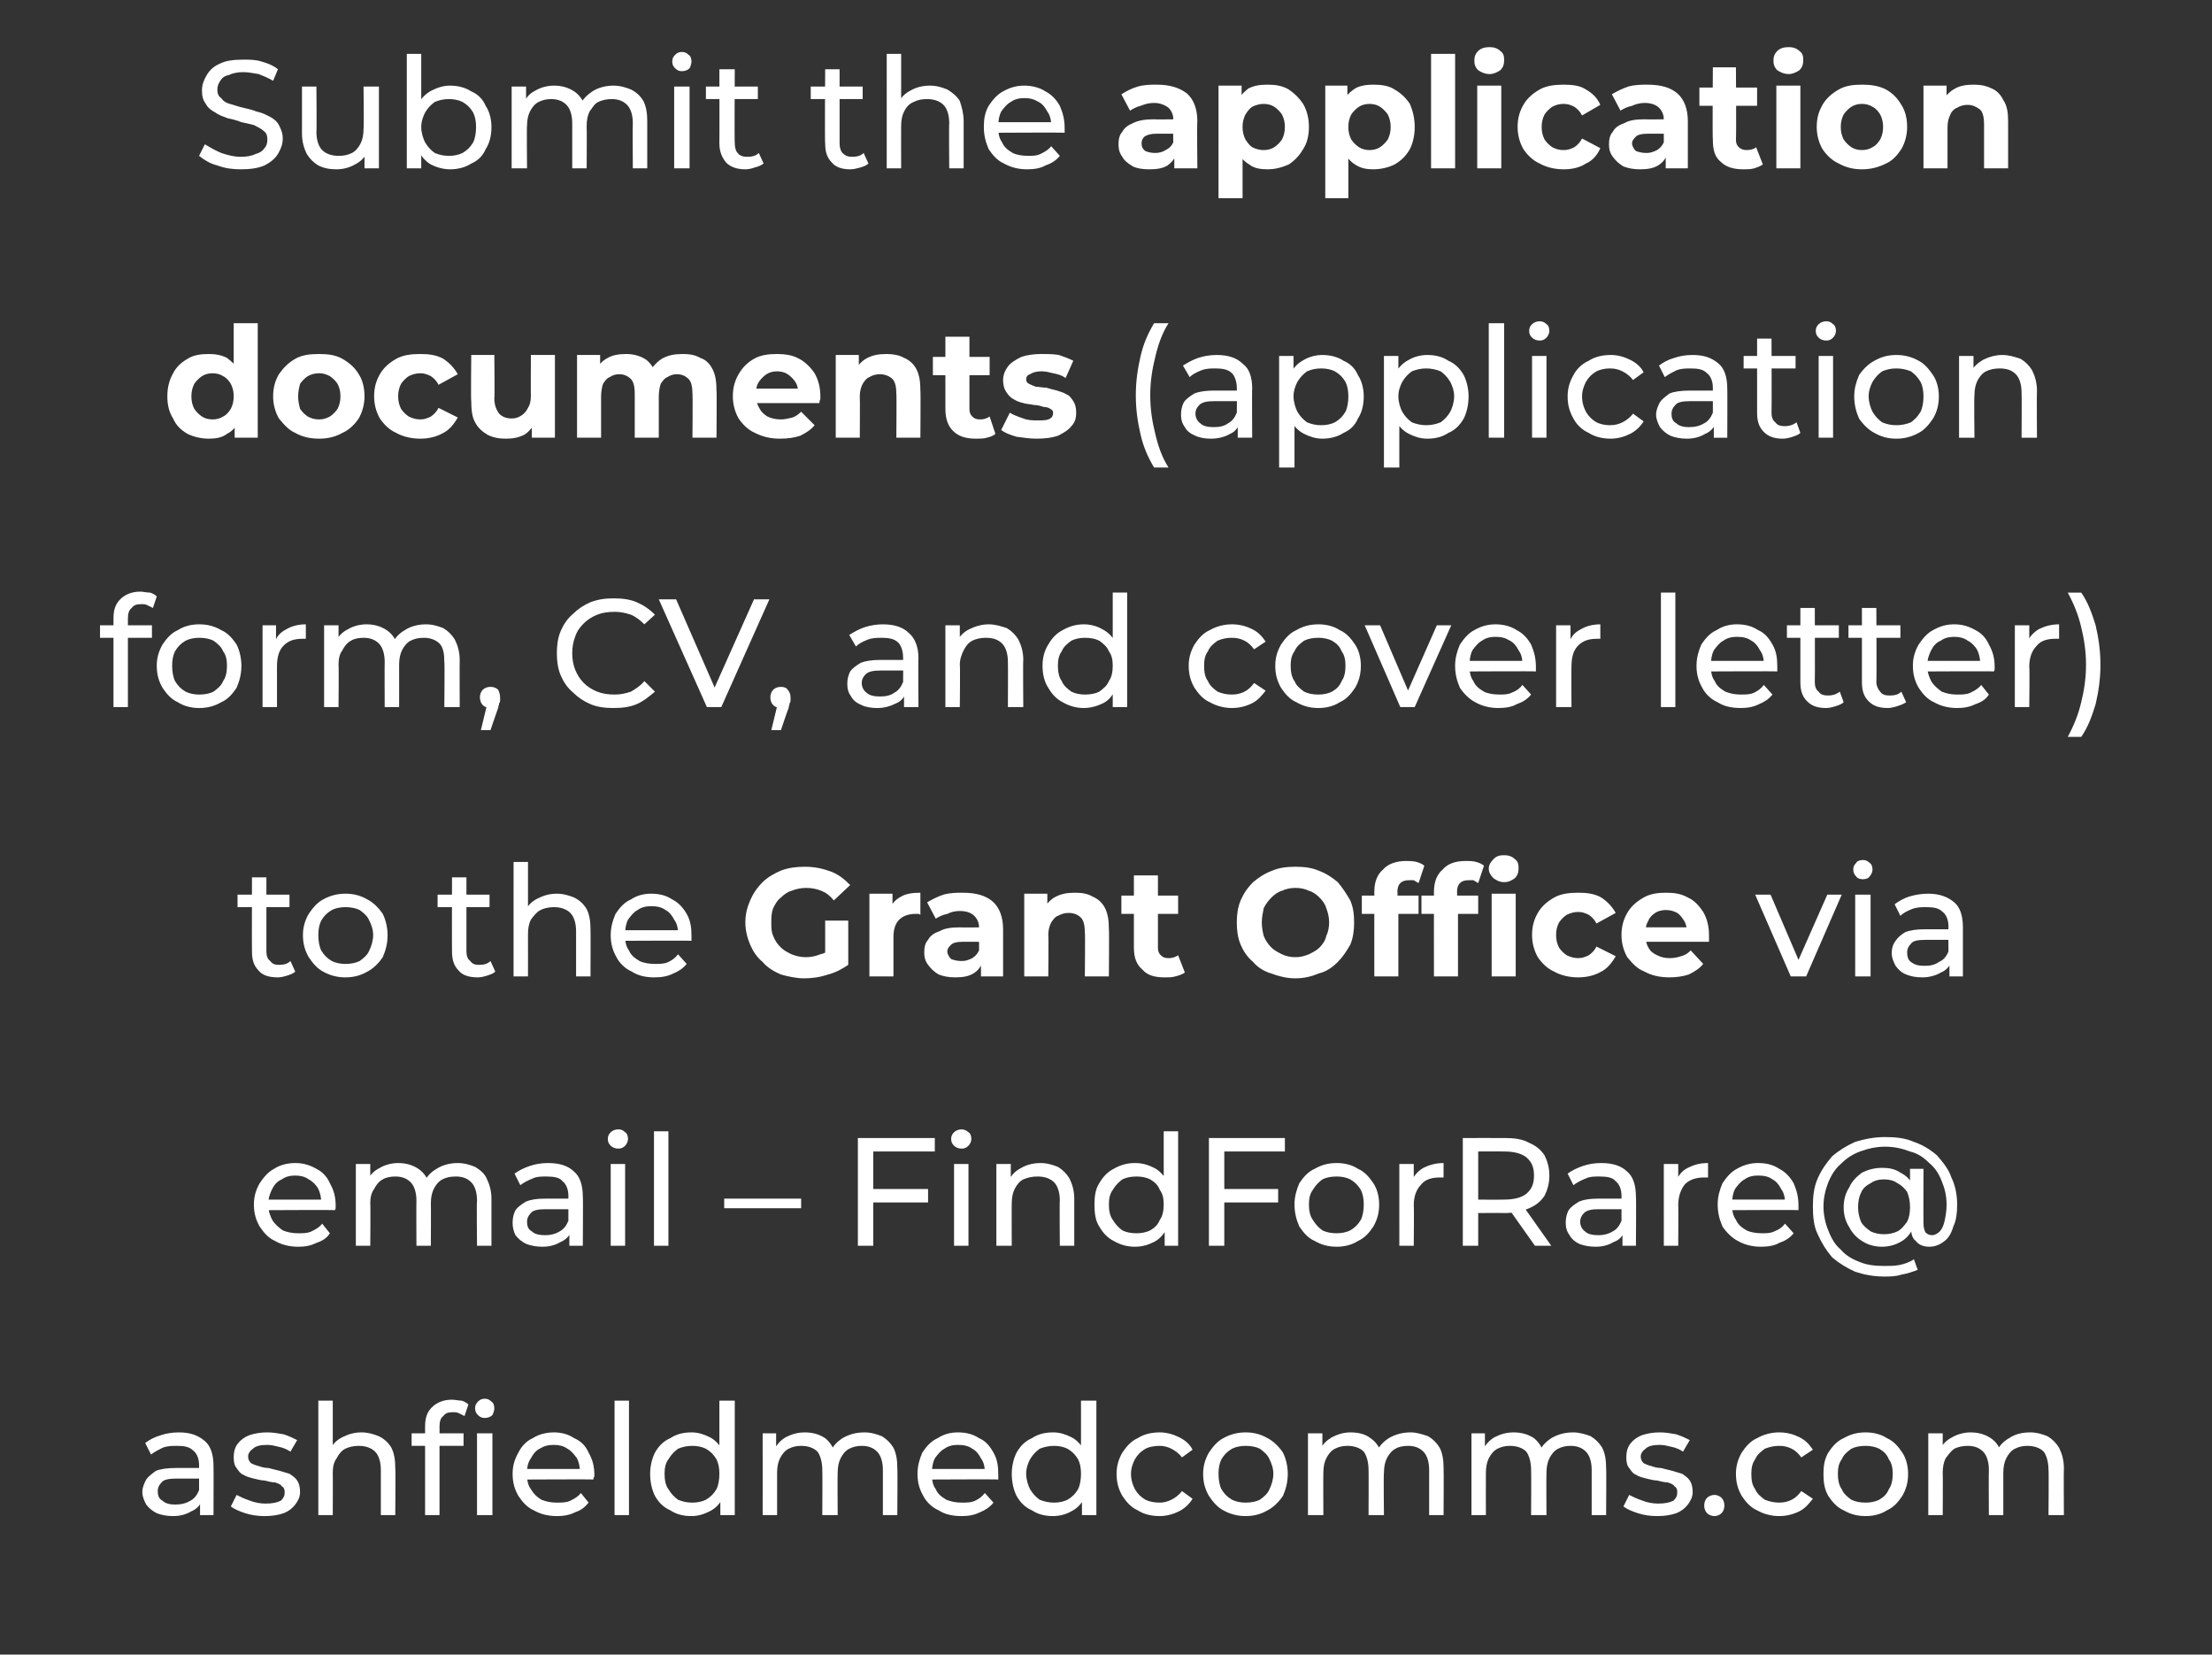 <?xml version="1.0" standalone="no"?><!DOCTYPE svg PUBLIC "-//W3C//DTD SVG 1.1//EN" "http://www.w3.org/Graphics/SVG/1.1/DTD/svg11.dtd"><svg xmlns="http://www.w3.org/2000/svg" version="1.1" width="230px" height="172px" viewBox="0 -2 230 172" style="top:-2px"><rect x="0" y="-2" width="230" height="172" fill="#333333" stroke="none"/><desc>Submit the application documents (application form, CV, and cover letter) to the Grant Office via email – FindForRare...</desc><defs/><g id="Polygon93891"><path d="m20.8 155.5v-1.8l-.1-.3v-3.1c0-.6-.2-1.2-.6-1.5c-.4-.4-.9-.5-1.7-.5c-.5 0-1 0-1.5.2c-.4.2-.8.4-1.2.7l-.6-1.2c.4-.3.9-.6 1.6-.8c.6-.2 1.2-.3 1.9-.3c1.2 0 2 .3 2.7.9c.6.5.9 1.4.9 2.6c.02-.03 0 5.1 0 5.1h-1.4zm-2.8.1c-.6 0-1.2-.1-1.7-.3c-.4-.2-.8-.5-1.1-.9c-.2-.4-.4-.8-.4-1.3c0-.5.2-.9.4-1.3c.2-.3.6-.6 1-.9c.5-.2 1.2-.3 2.1-.3h2.6v1.1h-2.6c-.7 0-1.3.1-1.5.4c-.3.3-.4.6-.4.9c0 .4.1.8.5 1c.3.3.8.4 1.3.4c.6 0 1.1-.1 1.6-.4c.4-.2.7-.6.9-1.1l.3 1.1c-.2.5-.6.9-1.1 1.1c-.5.3-1.1.5-1.9.5zm9.5 0c-.7 0-1.4-.1-2-.3c-.6-.2-1.1-.4-1.5-.7l.6-1.2c.4.2.8.4 1.4.6c.5.2 1.1.3 1.6.3c.7 0 1.2-.1 1.6-.3c.3-.3.4-.5.4-.9c0-.3-.1-.5-.3-.6c-.1-.2-.4-.3-.7-.4c-.3 0-.7-.1-1.1-.2c-.3 0-.7-.1-1.1-.2c-.4-.1-.8-.2-1.1-.4c-.3-.1-.5-.4-.7-.7c-.2-.2-.3-.6-.3-1.1c0-.5.1-1 .4-1.4c.3-.4.7-.7 1.2-.9c.6-.2 1.2-.3 1.9-.3c.6 0 1.1.1 1.7.2c.6.2 1 .4 1.4.6l-.7 1.2c-.3-.2-.7-.4-1.2-.5c-.4-.1-.8-.2-1.2-.2c-.7 0-1.2.1-1.5.4c-.3.2-.5.5-.5.8c0 .3.1.5.3.7c.2.1.4.2.8.3c.3.1.6.2 1 .2l1.2.3l1 .3c.3.2.6.4.8.7c.2.3.3.7.3 1.2c0 .5-.2.9-.5 1.3c-.3.4-.7.7-1.2.9c-.6.2-1.2.3-2 .3zm10.1-8.7c.7 0 1.3.2 1.8.4c.6.3 1 .7 1.3 1.2c.3.6.4 1.3.4 2.1c.04.01 0 4.9 0 4.9h-1.5v-4.7c0-.8-.2-1.5-.6-1.9c-.4-.4-1-.6-1.7-.6c-.5 0-1 .1-1.4.3c-.4.2-.7.6-.9 1c-.3.4-.4.9-.4 1.5c.02.02 0 4.4 0 4.4h-1.5v-11.9h1.5v5.7s-.28-.61-.3-.6c.3-.6.7-1 1.3-1.3c.6-.3 1.2-.5 2-.5zm6.6 8.6v-9.2c0-.9.2-1.5.7-2c.5-.5 1.2-.8 2.1-.8c.3 0 .7.1 1 .1c.3.1.5.2.7.4l-.4 1.2l-.6-.3c-.2-.1-.4-.1-.6-.1c-.5 0-.8.1-1 .4c-.3.2-.4.6-.4 1.1c.01-.03 0 1.1 0 1.1v8.1h-1.5zm-1.4-7.2V147h5.4v1.3h-5.4zm6.8 7.2V147h1.6v8.5h-1.6zm.8-10.1c-.3 0-.5-.1-.7-.3c-.2-.2-.3-.4-.3-.7c0-.3.1-.5.3-.7c.2-.2.4-.3.7-.3c.3 0 .5.1.7.3c.2.1.3.4.3.7c0 .2-.1.5-.2.7c-.2.2-.5.3-.8.3zm7.5 10.2c-.9 0-1.7-.2-2.4-.6c-.7-.3-1.2-.9-1.6-1.5c-.4-.7-.6-1.4-.6-2.3c0-.8.2-1.5.6-2.2c.3-.6.8-1.2 1.5-1.5c.6-.4 1.4-.6 2.2-.6c.8 0 1.5.2 2.1.6c.7.3 1.2.8 1.5 1.5c.4.7.6 1.4.6 2.3v.2c-.1.1-.1.2-.1.3c.03-.04-7.2 0-7.2 0v-1.1h6.4s-.6.34-.6.3c0-.5-.1-1-.3-1.4c-.3-.4-.6-.8-1-1c-.4-.3-.9-.4-1.4-.4c-.6 0-1 .1-1.5.4c-.4.2-.7.6-.9 1c-.3.4-.4.9-.4 1.5v.2c0 .6.1 1.1.4 1.5c.3.5.6.8 1.1 1.1c.5.2 1 .3 1.6.3c.5 0 1 0 1.4-.2c.4-.2.8-.4 1.1-.8l.8 1c-.4.5-.8.8-1.4 1c-.6.3-1.2.4-1.9.4zm6-.1v-11.9h1.5v11.9h-1.5zm8 .1c-.9 0-1.6-.2-2.2-.6c-.7-.3-1.2-.8-1.6-1.5c-.3-.6-.5-1.4-.5-2.3c0-.8.2-1.6.5-2.2c.4-.7.9-1.2 1.6-1.5c.6-.4 1.3-.6 2.2-.6c.7 0 1.3.2 1.9.5c.6.3 1 .8 1.4 1.4c.3.7.5 1.5.5 2.4c0 1-.2 1.8-.5 2.4c-.3.7-.8 1.2-1.4 1.5c-.6.3-1.2.5-1.9.5zm.1-1.4c.5 0 1-.1 1.4-.3c.5-.3.8-.6 1.1-1.1c.2-.4.3-1 .3-1.6c0-.6-.1-1.1-.3-1.5c-.3-.5-.6-.8-1.1-1.1c-.4-.2-.9-.3-1.4-.3c-.6 0-1 .1-1.5.3c-.4.3-.7.6-1 1.1c-.3.4-.4.9-.4 1.5c0 .6.1 1.2.4 1.6c.3.5.6.8 1 1.1c.5.2.9.3 1.5.3zm2.9 1.3v-2.3l.1-2l-.2-1.9v-5.7h1.6v11.9h-1.5zm15-8.6c.7 0 1.3.2 1.8.4c.5.3.9.7 1.2 1.2c.3.6.4 1.3.4 2.1c.04.01 0 4.9 0 4.9h-1.5v-4.7c0-.8-.2-1.5-.6-1.9c-.4-.4-.9-.6-1.6-.6c-.5 0-.9.1-1.3.3c-.4.2-.7.6-.9 1c-.2.4-.3.9-.3 1.5c-.03.02 0 4.4 0 4.4h-1.6s.03-4.72 0-4.7c0-.8-.2-1.5-.5-1.9c-.4-.4-1-.6-1.7-.6c-.5 0-.9.1-1.3.3c-.4.2-.7.6-.9 1c-.2.4-.3.9-.3 1.5v4.4h-1.5V147h1.4v2.3l-.2-.6c.3-.6.7-1 1.2-1.3c.6-.3 1.2-.5 2-.5c.8 0 1.5.2 2.1.6c.5.4.9 1 1.1 1.8l-.6-.2c.2-.7.7-1.2 1.3-1.6c.7-.4 1.4-.6 2.3-.6zm10.1 8.7c-1 0-1.8-.2-2.4-.6c-.7-.3-1.3-.9-1.6-1.5c-.4-.7-.6-1.4-.6-2.3c0-.8.2-1.5.5-2.2c.4-.6.9-1.2 1.6-1.5c.6-.4 1.3-.6 2.1-.6c.9 0 1.6.2 2.2.6c.7.3 1.1.8 1.5 1.5c.4.7.5 1.4.5 2.3v.5c.01-.04-7.2 0-7.2 0v-1.1h6.4s-.62.34-.6.3c0-.5-.1-1-.4-1.4c-.2-.4-.5-.8-.9-1c-.4-.3-.9-.4-1.5-.4c-.5 0-1 .1-1.4.4c-.4.2-.7.6-1 1c-.2.4-.3.9-.3 1.5v.2c0 .6.1 1.1.4 1.5c.2.5.6.8 1.1 1.1c.5.2 1 .3 1.6.3c.5 0 1 0 1.4-.2c.4-.2.7-.4 1-.8l.9 1c-.4.5-.9.8-1.4 1c-.6.3-1.2.4-1.9.4zm9.5 0c-.9 0-1.6-.2-2.2-.6c-.7-.3-1.2-.8-1.6-1.5c-.3-.6-.5-1.4-.5-2.3c0-.8.2-1.6.5-2.2c.4-.7.9-1.2 1.6-1.5c.6-.4 1.3-.6 2.2-.6c.7 0 1.3.2 1.9.5c.6.3 1 .8 1.4 1.4c.3.7.5 1.5.5 2.4c0 1-.2 1.8-.5 2.4c-.3.7-.8 1.2-1.4 1.5c-.5.3-1.2.5-1.9.5zm.1-1.4c.5 0 1-.1 1.4-.3c.5-.3.8-.6 1.1-1.1c.2-.4.3-1 .3-1.6c0-.6-.1-1.1-.3-1.5c-.3-.5-.6-.8-1.1-1.1c-.4-.2-.9-.3-1.4-.3c-.5 0-1 .1-1.5.3c-.4.3-.7.6-1 1.1c-.2.4-.4.9-.4 1.5c0 .6.2 1.2.4 1.6c.3.5.6.8 1 1.1c.5.2 1 .3 1.5.3zm2.9 1.3v-2.3l.1-2l-.2-1.9v-5.7h1.6v11.9h-1.5zm8.1.1c-.9 0-1.7-.2-2.3-.6c-.7-.3-1.2-.9-1.6-1.5c-.4-.7-.6-1.4-.6-2.3c0-.8.2-1.5.6-2.2c.4-.6.9-1.2 1.6-1.5c.6-.4 1.4-.6 2.3-.6c.7 0 1.4.2 2 .5c.6.3 1.1.7 1.4 1.3l-1.1.8c-.3-.4-.7-.7-1.1-.9c-.4-.2-.8-.3-1.2-.3c-.6 0-1.1.1-1.5.3c-.5.3-.8.6-1.1 1.1c-.2.4-.4.9-.4 1.5c0 .7.2 1.2.4 1.6c.3.5.6.8 1.1 1.1c.4.2.9.3 1.5.3c.4 0 .8-.1 1.2-.3c.4-.2.8-.5 1.1-.9l1.1.8c-.3.5-.8 1-1.4 1.3c-.6.3-1.3.5-2 .5zm8.9 0c-.8 0-1.6-.2-2.3-.6c-.6-.3-1.1-.9-1.5-1.5c-.4-.7-.6-1.4-.6-2.3c0-.8.2-1.5.6-2.2c.4-.6.9-1.2 1.5-1.5c.7-.4 1.5-.6 2.3-.6c.9 0 1.6.2 2.3.6c.6.3 1.2.9 1.6 1.5c.3.6.5 1.4.5 2.2c0 .9-.2 1.6-.5 2.3c-.4.6-1 1.2-1.6 1.5c-.7.4-1.4.6-2.3.6zm0-1.4c.6 0 1.1-.1 1.5-.3c.4-.3.8-.6 1-1.1c.2-.4.4-1 .4-1.6c0-.6-.2-1.1-.4-1.5c-.2-.5-.6-.8-1-1.1c-.4-.2-.9-.3-1.5-.3c-.5 0-1 .1-1.4.3c-.5.3-.8.6-1.1 1.1c-.2.4-.3.9-.3 1.5c0 .6.1 1.2.3 1.6c.3.5.6.8 1.1 1.1c.4.2.9.3 1.4.3zm17.2-7.3c.6 0 1.2.2 1.8.4c.5.3.9.7 1.2 1.2c.3.6.4 1.3.4 2.1c.03.01 0 4.9 0 4.9h-1.5v-4.7c0-.8-.2-1.5-.6-1.9c-.4-.4-.9-.6-1.6-.6c-.5 0-1 .1-1.3.3c-.4.2-.7.6-.9 1c-.2.4-.3.9-.3 1.5c-.05.02 0 4.4 0 4.4h-1.6s.02-4.72 0-4.7c0-.8-.2-1.5-.5-1.9c-.4-.4-1-.6-1.7-.6c-.5 0-.9.1-1.3.3c-.4.2-.7.6-.9 1c-.2.4-.3.9-.3 1.5c-.02.02 0 4.4 0 4.4H136V147h1.5v2.3s-.22-.61-.2-.6c.2-.6.7-1 1.2-1.3c.6-.3 1.2-.5 1.9-.5c.9 0 1.6.2 2.1.6c.6.4 1 1 1.2 1.8l-.6-.2c.2-.7.7-1.2 1.3-1.6c.7-.4 1.4-.6 2.3-.6zm16.9 0c.6 0 1.3.2 1.8.4c.5.3.9.7 1.2 1.2c.3.6.4 1.3.4 2.1c.04.01 0 4.9 0 4.9h-1.5v-4.7c0-.8-.2-1.5-.6-1.9c-.4-.4-.9-.6-1.6-.6c-.5 0-.9.1-1.3.3c-.4.2-.7.6-.9 1c-.2.4-.3.9-.3 1.5c-.03.02 0 4.4 0 4.4h-1.6s.03-4.72 0-4.7c0-.8-.2-1.5-.5-1.9c-.4-.4-1-.6-1.7-.6c-.5 0-.9.1-1.3.3c-.4.2-.7.6-.9 1c-.2.4-.3.9-.3 1.5c-.01.02 0 4.4 0 4.4H153V147h1.4v2.3l-.2-.6c.3-.6.7-1 1.2-1.3c.6-.3 1.2-.5 2-.5c.8 0 1.5.2 2.1.6c.5.4.9 1 1.1 1.8l-.6-.2c.2-.7.7-1.2 1.3-1.6c.7-.4 1.4-.6 2.3-.6zm8.7 8.7c-.7 0-1.4-.1-2-.3c-.6-.2-1.1-.4-1.5-.7l.6-1.2c.4.2.8.4 1.4.6c.5.2 1.1.3 1.6.3c.7 0 1.2-.1 1.6-.3c.3-.3.4-.5.4-.9c0-.3-.1-.5-.3-.6c-.1-.2-.4-.3-.7-.4c-.3 0-.7-.1-1.1-.2c-.3 0-.7-.1-1.1-.2c-.4-.1-.8-.2-1.1-.4c-.3-.1-.5-.4-.7-.7c-.2-.2-.3-.6-.3-1.1c0-.5.1-1 .4-1.4c.3-.4.7-.7 1.2-.9c.6-.2 1.2-.3 1.9-.3c.6 0 1.1.1 1.7.2c.6.2 1 .4 1.4.6l-.7 1.2c-.3-.2-.7-.4-1.2-.5c-.4-.1-.8-.2-1.2-.2c-.7 0-1.2.1-1.5.4c-.3.2-.5.5-.5.8c0 .3.1.5.3.7c.2.1.4.2.8.3c.3.1.6.2 1 .2l1.2.3l1 .3c.3.2.6.4.8.7c.2.3.3.7.3 1.2c0 .5-.2.9-.5 1.3c-.3.4-.7.7-1.2.9c-.6.2-1.2.3-2 .3zm6 0c-.3 0-.6-.1-.8-.3c-.2-.2-.3-.5-.3-.8c0-.3.1-.6.3-.8c.2-.2.5-.3.8-.3c.2 0 .5.1.7.3c.2.2.3.5.3.8c0 .3-.1.6-.3.8c-.2.2-.5.3-.7.3zm6.7 0c-.8 0-1.6-.2-2.3-.6c-.7-.3-1.2-.9-1.6-1.5c-.4-.7-.6-1.4-.6-2.3c0-.8.2-1.5.6-2.2c.4-.6.9-1.2 1.6-1.5c.7-.4 1.5-.6 2.3-.6c.8 0 1.5.2 2.1.5c.6.3 1 .7 1.4 1.3l-1.2.8c-.3-.4-.6-.7-1-.9c-.4-.2-.8-.3-1.3-.3c-.5 0-1 .1-1.5.3c-.4.3-.8.6-1 1.1c-.3.4-.4.9-.4 1.5c0 .7.1 1.2.4 1.6c.2.5.6.8 1 1.1c.5.2 1 .3 1.5.3c.5 0 .9-.1 1.3-.3c.4-.2.7-.5 1-.9l1.2.8c-.4.5-.8 1-1.4 1.3c-.6.3-1.3.5-2.1.5zm9 0c-.9 0-1.6-.2-2.3-.6c-.7-.3-1.2-.9-1.6-1.5c-.4-.7-.5-1.4-.5-2.3c0-.8.1-1.5.5-2.2c.4-.6.9-1.2 1.6-1.5c.7-.4 1.4-.6 2.3-.6c.8 0 1.6.2 2.2.6c.7.3 1.2.9 1.6 1.5c.4.6.6 1.4.6 2.2c0 .9-.2 1.6-.6 2.3c-.4.6-.9 1.2-1.6 1.5c-.6.4-1.4.6-2.2.6zm0-1.4c.5 0 1-.1 1.4-.3c.5-.3.8-.6 1-1.1c.3-.4.4-1 .4-1.6c0-.6-.1-1.1-.4-1.5c-.2-.5-.5-.8-1-1.1c-.4-.2-.9-.3-1.4-.3c-.6 0-1.1.1-1.5.3c-.4.3-.8.6-1 1.1c-.3.4-.4.9-.4 1.5c0 .6.1 1.2.4 1.6c.2.5.6.8 1 1.1c.4.2.9.3 1.5.3zm17.1-7.3c.7 0 1.3.2 1.8.4c.5.3.9.7 1.2 1.2c.3.6.5 1.3.5 2.1c-.03.01 0 4.9 0 4.9H213s.04-4.72 0-4.7c0-.8-.2-1.5-.5-1.9c-.4-.4-1-.6-1.7-.6c-.5 0-.9.1-1.3.3c-.4.2-.7.6-.9 1c-.2.4-.3.9-.3 1.5v4.4h-1.5s-.03-4.72 0-4.7c0-.8-.2-1.5-.6-1.9c-.4-.4-.9-.6-1.6-.6c-.5 0-1 .1-1.4.3c-.3.2-.6.6-.9 1c-.2.4-.3.9-.3 1.5c.03.02 0 4.4 0 4.4h-1.5V147h1.5v2.3s-.27-.61-.3-.6c.3-.6.7-1 1.3-1.3c.5-.3 1.2-.5 1.9-.5c.8 0 1.5.2 2.1.6c.6.4 1 1 1.1 1.8l-.6-.2c.3-.7.7-1.2 1.4-1.6c.6-.4 1.3-.6 2.2-.6z" stroke="none" fill="#fff"/></g><g id="Polygon93890"><path d="m31 127.6c-.9 0-1.7-.2-2.4-.6c-.7-.3-1.2-.9-1.6-1.5c-.4-.7-.6-1.4-.6-2.3c0-.8.2-1.5.6-2.2c.4-.6.9-1.2 1.5-1.5c.6-.4 1.4-.6 2.2-.6c.8 0 1.5.2 2.2.6c.6.3 1.1.8 1.4 1.5c.4.7.6 1.4.6 2.3v.2c0 .1 0 .2-.1.3c.05-.04-7.2 0-7.2 0v-1.1h6.4s-.58.34-.6.3c0-.5-.1-1-.3-1.4c-.2-.4-.6-.8-1-1c-.4-.3-.9-.4-1.4-.4c-.5 0-1 .1-1.4.4c-.5.2-.8.6-1 1c-.2.4-.4.9-.4 1.5v.2c0 .6.2 1.1.4 1.5c.3.5.7.8 1.1 1.1c.5.2 1 .3 1.6.3c.5 0 1 0 1.4-.2c.4-.2.8-.4 1.1-.8l.8 1c-.3.5-.8.8-1.4 1c-.6.3-1.2.4-1.9.4zm16.6-8.7c.7 0 1.3.2 1.8.4c.5.3 1 .7 1.2 1.2c.3.6.5 1.3.5 2.1v4.9h-1.5s-.05-4.72 0-4.7c0-.8-.2-1.5-.6-1.9c-.4-.4-.9-.6-1.6-.6c-.6 0-1 .1-1.4.3c-.4.2-.7.6-.9 1c-.2.4-.3.9-.3 1.5c.02.02 0 4.4 0 4.4h-1.5s-.02-4.72 0-4.7c0-.8-.2-1.5-.6-1.9c-.4-.4-.9-.6-1.6-.6c-.5 0-1 .1-1.3.3c-.4.2-.7.6-.9 1c-.3.4-.4.9-.4 1.5c.04.02 0 4.4 0 4.4H37V119h1.5v2.3s-.26-.61-.3-.6c.3-.6.7-1 1.3-1.3c.5-.3 1.2-.5 1.9-.5c.8 0 1.5.2 2.1.6c.6.4 1 1 1.2 1.8l-.7-.2c.3-.7.7-1.2 1.4-1.6c.6-.4 1.4-.6 2.2-.6zm11.6 8.6v-1.8l-.1-.3v-3.1c0-.6-.2-1.2-.6-1.5c-.3-.4-.9-.5-1.7-.5c-.5 0-1 0-1.4.2c-.5.2-.9.4-1.3.7l-.6-1.2c.4-.3 1-.6 1.6-.8c.6-.2 1.2-.3 1.9-.3c1.2 0 2.1.3 2.7.9c.6.5.9 1.4.9 2.6c.04-.03 0 5.1 0 5.1h-1.4zm-2.8.1c-.6 0-1.2-.1-1.7-.3c-.4-.2-.8-.5-1.1-.9c-.2-.4-.3-.8-.3-1.3c0-.5.1-.9.3-1.3c.2-.3.6-.6 1.1-.9c.5-.2 1.1-.3 2-.3h2.7v1.1h-2.7c-.7 0-1.3.1-1.5.4c-.3.3-.4.6-.4.9c0 .4.1.8.5 1c.3.3.8.4 1.4.4c.5 0 1-.1 1.5-.4c.4-.2.7-.6.9-1.1l.3 1.1c-.2.5-.6.9-1.1 1.1c-.5.3-1.1.5-1.9.5zm7.1-.1V119h1.5v8.5h-1.5zm.8-10.1c-.3 0-.6-.1-.8-.3c-.2-.2-.3-.4-.3-.7c0-.3.1-.5.3-.7c.2-.2.5-.3.8-.3c.3 0 .5.1.7.3c.2.1.3.4.3.7c0 .2-.1.5-.3.7c-.2.2-.4.3-.7.3zm3.7 10.1v-11.9h1.5v11.9H68zm7.3-3.9v-1h8v1h-8zm15.4-2h5.8v1.4h-5.8v-1.4zm.1 5.9h-1.6v-11.2h8v1.4h-6.4v9.8zm8.4 0V119h1.5v8.5h-1.5zm.8-10.1c-.3 0-.6-.1-.8-.3c-.2-.2-.3-.4-.3-.7c0-.3.1-.5.3-.7c.2-.2.5-.3.8-.3c.2 0 .5.1.7.3c.2.1.3.4.3.7c0 .2-.1.5-.3.7c-.2.2-.4.3-.7.3zm8.2 1.5c.7 0 1.3.2 1.8.4c.5.3.9.7 1.2 1.2c.3.6.5 1.3.5 2.1v4.9h-1.5s-.04-4.72 0-4.7c0-.8-.2-1.5-.6-1.9c-.4-.4-1-.6-1.7-.6c-.6 0-1 .1-1.5.3c-.4.2-.7.6-.9 1c-.2.4-.3.9-.3 1.5c-.02.02 0 4.4 0 4.4h-1.6V119h1.5v2.3s-.22-.61-.2-.6c.3-.6.7-1 1.3-1.3c.5-.3 1.2-.5 2-.5zm9.8 8.7c-.8 0-1.5-.2-2.2-.6c-.6-.3-1.1-.8-1.5-1.5c-.4-.6-.5-1.4-.5-2.3c0-.8.1-1.6.5-2.2c.4-.7.9-1.2 1.5-1.5c.7-.4 1.4-.6 2.2-.6c.8 0 1.4.2 2 .5c.6.3 1 .8 1.4 1.4c.3.7.5 1.5.5 2.4c0 1-.2 1.8-.5 2.4c-.4.7-.8 1.2-1.4 1.5c-.6.3-1.2.5-2 .5zm.2-1.4c.5 0 1-.1 1.4-.3c.5-.3.8-.6 1-1.1c.3-.4.4-1 .4-1.6c0-.6-.1-1.1-.4-1.5c-.2-.5-.5-.8-1-1.1c-.4-.2-.9-.3-1.4-.3c-.6 0-1.1.1-1.5.3c-.4.3-.7.6-1 1.1c-.3.4-.4.9-.4 1.5c0 .6.1 1.2.4 1.6c.3.5.6.8 1 1.1c.4.2.9.3 1.5.3zm2.9 1.3v-2.3l.1-2l-.2-1.9v-5.7h1.5v11.9h-1.4zm6-5.9h5.8v1.4h-5.8v-1.4zm.2 5.9h-1.6v-11.2h7.9v1.4h-6.3v9.8zm11.7.1c-.9 0-1.6-.2-2.3-.6c-.7-.3-1.2-.9-1.6-1.5c-.3-.7-.5-1.4-.5-2.3c0-.8.2-1.5.5-2.2c.4-.6.9-1.2 1.6-1.5c.7-.4 1.4-.6 2.3-.6c.8 0 1.6.2 2.2.6c.7.3 1.2.9 1.6 1.5c.4.6.6 1.4.6 2.2c0 .9-.2 1.6-.6 2.3c-.4.6-.9 1.2-1.6 1.5c-.6.4-1.4.6-2.2.6zm0-1.4c.5 0 1-.1 1.4-.3c.5-.3.8-.6 1.1-1.1c.2-.4.3-1 .3-1.6c0-.6-.1-1.1-.3-1.5c-.3-.5-.6-.8-1.1-1.1c-.4-.2-.9-.3-1.4-.3c-.6 0-1.1.1-1.5.3c-.4.3-.7.6-1 1.1c-.3.4-.4.9-.4 1.5c0 .6.1 1.2.4 1.6c.3.5.6.8 1 1.1c.4.2.9.3 1.5.3zm6.5 1.3V119h1.5v2.3s-.17-.56-.2-.6c.3-.6.7-1 1.2-1.3c.6-.3 1.3-.5 2.1-.5v1.5h-.4c-.8 0-1.5.2-1.9.7c-.5.5-.8 1.2-.8 2.2c.04-.04 0 4.2 0 4.2h-1.5zm6.6 0v-11.2s4.36-.01 4.4 0c.9 0 1.8.1 2.5.5c.7.3 1.2.7 1.6 1.3c.3.6.5 1.3.5 2.1c0 .8-.2 1.5-.5 2.1c-.4.6-.9 1-1.6 1.3c-.7.3-1.6.5-2.5.5c-.04-.02-3.5 0-3.5 0l.7-.8v4.2h-1.6zm7.5 0l-2.9-4.1h1.7l2.9 4.1h-1.7zm-5.9-4l-.7-.8s3.41.02 3.4 0c1 0 1.8-.2 2.3-.6c.6-.5.8-1.1.8-1.9c0-.8-.2-1.4-.8-1.9c-.5-.4-1.3-.6-2.3-.6c.01-.02-3.4 0-3.4 0l.7-.8v6.6zm15 4v-1.8l-.1-.3v-3.1c0-.6-.2-1.2-.6-1.5c-.3-.4-.9-.5-1.7-.5c-.5 0-1 0-1.4.2c-.5.2-.9.4-1.3.7l-.6-1.2c.4-.3 1-.6 1.6-.8c.6-.2 1.2-.3 1.9-.3c1.2 0 2.1.3 2.7.9c.6.5.9 1.4.9 2.6c.04-.03 0 5.1 0 5.1h-1.4zm-2.8.1c-.6 0-1.2-.1-1.7-.3c-.4-.2-.8-.5-1-.9c-.3-.4-.4-.8-.4-1.3c0-.5.1-.9.3-1.3c.2-.3.6-.6 1.1-.9c.5-.2 1.1-.3 2-.3h2.7v1.1h-2.7c-.7 0-1.2.1-1.5.4c-.3.3-.4.6-.4.9c0 .4.2.8.5 1c.3.3.8.4 1.4.4c.5 0 1-.1 1.5-.4c.4-.2.7-.6.9-1.1l.3 1.1c-.2.5-.5.9-1.1 1.1c-.5.3-1.1.5-1.9.5zm7.1-.1V119h1.5v2.3l-.2-.6c.3-.6.6-1 1.2-1.3c.6-.3 1.2-.5 2.1-.5v1.5h-.4c-.8 0-1.5.2-2 .7c-.4.5-.7 1.2-.7 2.2c.03-.04 0 4.2 0 4.2H173zm10.1.1c-.9 0-1.7-.2-2.4-.6c-.6-.3-1.2-.9-1.6-1.5c-.3-.7-.5-1.4-.5-2.3c0-.8.2-1.5.5-2.2c.4-.6.9-1.2 1.5-1.5c.7-.4 1.4-.6 2.2-.6c.9 0 1.6.2 2.2.6c.6.3 1.1.8 1.5 1.5c.3.7.5 1.4.5 2.3v.5c-.01-.04-7.2 0-7.2 0v-1.1h6.4s-.63.34-.6.3c0-.5-.1-1-.4-1.4c-.2-.4-.5-.8-.9-1c-.4-.3-.9-.4-1.5-.4c-.5 0-1 .1-1.4.4c-.4.2-.7.6-1 1c-.2.4-.3.9-.3 1.5v.2c0 .6.1 1.1.4 1.5c.2.5.6.8 1.1 1.1c.4.2 1 .3 1.6.3c.5 0 .9 0 1.3-.2c.5-.2.8-.4 1.1-.8l.9 1c-.4.5-.9.8-1.5 1c-.5.3-1.2.4-1.9.4zm12.8 3.1c-1.1 0-2.1-.2-3-.5c-.9-.4-1.7-.9-2.4-1.5c-.6-.7-1.1-1.5-1.5-2.4c-.4-.8-.5-1.8-.5-2.9c0-1 .1-2 .5-2.9c.4-.9.9-1.6 1.5-2.3c.7-.6 1.5-1.1 2.4-1.5c1-.3 2-.5 3.1-.5c1.1 0 2.1.1 3 .5c.9.3 1.7.8 2.4 1.4c.6.7 1.2 1.4 1.5 2.3c.4.8.6 1.8.6 2.8c0 .9-.1 1.7-.4 2.3c-.2.7-.5 1.2-.9 1.5c-.5.4-1 .6-1.6.6c-.6 0-1.1-.2-1.4-.6c-.4-.3-.5-.8-.5-1.5c-.05-.01 0-1.1 0-1.1v-1l-.1-1.8v-2.1h1.4s-.02 5.72 0 5.7c0 .4.1.7.2.9c.2.2.4.3.7.3c.3 0 .6-.2.8-.4c.2-.2.4-.6.5-1.1c.1-.5.2-1 .2-1.7c0-.9-.2-1.7-.5-2.4c-.3-.8-.7-1.4-1.3-1.9c-.6-.6-1.2-1-2-1.2c-.8-.3-1.6-.5-2.6-.5c-.9 0-1.8.2-2.6.5c-.8.3-1.4.7-2 1.3c-.6.5-1 1.2-1.3 1.9c-.3.8-.5 1.6-.5 2.5c0 .9.2 1.8.5 2.5c.3.8.7 1.5 1.3 2c.5.6 1.2 1 2 1.3c.7.3 1.6.4 2.5.4c.5 0 1.1 0 1.6-.1c.5-.1 1.1-.3 1.5-.6l.4 1.1c-.5.2-1.1.4-1.7.5c-.6.2-1.2.2-1.8.2zm-.2-3.1c-.8 0-1.5-.2-2.1-.6c-.5-.3-1-.8-1.3-1.4c-.4-.6-.6-1.3-.6-2.1c0-.8.2-1.5.6-2.1c.3-.7.8-1.1 1.3-1.5c.6-.3 1.3-.5 2.1-.5c.7 0 1.3.1 1.9.5c.6.3 1 .7 1.3 1.3c.3.7.5 1.4.5 2.3c0 .8-.2 1.6-.5 2.2c-.3.6-.7 1.1-1.3 1.4c-.5.3-1.2.5-1.9.5zm.2-1.3c.5 0 1-.1 1.4-.3c.4-.2.7-.6 1-1c.2-.4.3-.9.3-1.5c0-.6-.1-1.1-.3-1.6c-.3-.4-.6-.7-1-.9c-.4-.3-.9-.4-1.4-.4c-.5 0-1 .1-1.4.4c-.4.2-.8.5-1 1c-.2.4-.3.9-.3 1.5c0 .5.1 1 .3 1.5c.2.4.6.7 1 1c.4.2.9.3 1.4.3z" stroke="none" fill="#fff"/></g><g id="Polygon93889"><path d="m28.9 99.6c-.9 0-1.6-.2-2-.7c-.5-.5-.7-1.1-.7-2c-.02.03 0-7.7 0-7.7h1.5v7.7c0 .4.1.8.4 1c.2.3.5.4.9.4c.5 0 .9-.1 1.2-.4l.5 1.1c-.2.2-.5.3-.8.4c-.3.1-.7.2-1 .2zm-4.2-7.3V91h5.4v1.3h-5.4zm11.2 7.3c-.8 0-1.6-.2-2.3-.6c-.6-.3-1.1-.9-1.5-1.5c-.4-.7-.6-1.4-.6-2.3c0-.8.2-1.5.6-2.2c.4-.6.9-1.2 1.5-1.5c.7-.4 1.5-.6 2.3-.6c.9 0 1.6.2 2.3.6c.6.3 1.2.9 1.6 1.5c.3.6.5 1.4.5 2.2c0 .9-.2 1.6-.5 2.3c-.4.6-1 1.2-1.6 1.5c-.7.4-1.4.6-2.3.6zm0-1.4c.6 0 1.1-.1 1.5-.3c.4-.3.8-.6 1-1.1c.2-.4.4-1 .4-1.6c0-.6-.2-1.1-.4-1.5c-.2-.5-.6-.8-1-1.1c-.4-.2-.9-.3-1.5-.3c-.5 0-1 .1-1.4.3c-.5.3-.8.6-1.1 1.1c-.2.4-.3.9-.3 1.5c0 .6.1 1.2.3 1.6c.3.5.6.8 1.1 1.1c.4.2.9.3 1.4.3zm13.8 1.4c-.9 0-1.6-.2-2-.7c-.5-.5-.7-1.1-.7-2c-.02.03 0-7.7 0-7.7h1.5v7.7c0 .4.1.8.4 1c.2.3.5.4.9.4c.5 0 .9-.1 1.2-.4l.5 1.1c-.2.2-.5.3-.8.4c-.3.1-.7.2-1 .2zm-4.2-7.3V91h5.4v1.3h-5.4zm12.4-1.4c.7 0 1.3.2 1.8.4c.6.3 1 .7 1.3 1.2c.3.6.4 1.3.4 2.1c.02.01 0 4.9 0 4.9h-1.5v-4.7c0-.8-.2-1.5-.6-1.9c-.4-.4-1-.6-1.7-.6c-.5 0-1 .1-1.4.3c-.4.2-.7.6-1 1c-.2.4-.3.9-.3 1.5c.01.02 0 4.4 0 4.4h-1.5V87.6h1.5v5.7s-.29-.61-.3-.6c.3-.6.7-1 1.3-1.3c.6-.3 1.2-.5 2-.5zM68 99.6c-.9 0-1.7-.2-2.3-.6c-.7-.3-1.3-.9-1.6-1.5c-.4-.7-.6-1.4-.6-2.3c0-.8.2-1.5.5-2.2c.4-.6.9-1.2 1.6-1.5c.6-.4 1.3-.6 2.1-.6c.9 0 1.6.2 2.2.6c.6.3 1.1.8 1.5 1.5c.4.7.5 1.4.5 2.3v.5c0-.04-7.2 0-7.2 0v-1.1h6.4s-.62.34-.6.3c0-.5-.1-1-.4-1.4c-.2-.4-.5-.8-.9-1c-.4-.3-.9-.4-1.5-.4c-.5 0-1 .1-1.4.4c-.4.2-.7.6-1 1c-.2.4-.3.9-.3 1.5v.2c0 .6.1 1.1.4 1.5c.2.5.6.8 1.1 1.1c.4.2 1 .3 1.6.3c.5 0 1 0 1.4-.2c.4-.2.7-.4 1-.8l.9 1c-.4.5-.9.8-1.4 1c-.6.3-1.2.4-2 .4zm15.6.1c-.8 0-1.7-.2-2.4-.4c-.7-.3-1.4-.7-1.9-1.3c-.6-.5-1-1.1-1.3-1.8c-.3-.7-.5-1.5-.5-2.3c0-.9.2-1.6.5-2.3c.3-.7.7-1.3 1.3-1.9c.5-.5 1.2-.9 1.9-1.2c.8-.3 1.6-.4 2.5-.4c1 0 1.9.2 2.7.5c.8.3 1.4.8 2 1.4l-1.7 1.6c-.4-.5-.8-.8-1.3-1c-.5-.2-1-.3-1.6-.3c-.5 0-1 .1-1.5.3c-.4.1-.8.4-1.1.7c-.4.3-.6.7-.8 1.1c-.2.5-.2 1-.2 1.5c0 .5 0 1 .2 1.4c.2.5.4.8.8 1.2c.3.3.7.5 1.1.7c.5.2 1 .3 1.5.3c.5 0 1-.1 1.5-.3c.5-.1.9-.4 1.4-.8l1.5 1.9c-.6.4-1.3.8-2.1 1c-.9.3-1.7.4-2.5.4zm2.2-1.8v-4.2h2.4v4.6l-2.4-.4zm4.6 1.6v-8.6h2.4v2.4s-.35-.69-.4-.7c.3-.6.7-1.1 1.3-1.4c.5-.3 1.2-.4 2-.4v2.3c-.1-.1-.2-.1-.2-.1h-.3c-.7 0-1.3.2-1.7.6c-.4.4-.6 1-.6 1.8v4.1h-2.5zm11.6 0v-1.7l-.2-.4v-3c0-.5-.2-.9-.5-1.2c-.3-.3-.8-.5-1.5-.5c-.5 0-.9.1-1.3.3c-.5.1-.9.3-1.2.5l-.9-1.7c.5-.3 1.1-.6 1.7-.8c.7-.2 1.4-.2 2-.2c1.4 0 2.4.3 3.1.9c.7.6 1.1 1.6 1.1 2.9v4.9H102zm-2.7.1c-.6 0-1.2-.1-1.7-.3c-.5-.3-.8-.6-1.1-1c-.3-.4-.4-.8-.4-1.3c0-.5.1-1 .4-1.3c.2-.4.6-.7 1.2-.9c.5-.3 1.2-.4 2.1-.4c.01.03 2.3 0 2.3 0v1.5h-2c-.6 0-1 .1-1.2.3c-.2.2-.4.4-.4.7c0 .3.2.6.4.8c.3.1.6.2 1.1.2c.4 0 .7-.1 1.1-.3c.3-.2.5-.4.7-.8l.4 1.1c-.2.6-.5 1-1 1.3c-.5.3-1.1.4-1.9.4zm12.5-8.8c.7 0 1.3.1 1.8.4c.5.2 1 .6 1.3 1.2c.3.6.4 1.3.4 2.2c.04-.04 0 4.9 0 4.9h-2.5s.05-4.56 0-4.6c0-.6-.1-1.2-.4-1.5c-.3-.3-.7-.5-1.3-.5c-.4 0-.7.1-1.1.3c-.3.1-.5.4-.7.7c-.2.4-.3.8-.3 1.3c.04.03 0 4.3 0 4.3h-2.5v-8.6h2.4v2.4s-.42-.76-.4-.8c.3-.5.7-1 1.3-1.3c.6-.3 1.2-.4 2-.4zm9.3 8.8c-1 0-1.8-.2-2.3-.8c-.6-.5-.9-1.2-.9-2.3V89h2.5v7.5c0 .4.1.6.3.8c.2.2.4.3.8.3c.4 0 .7-.1 1-.3l.7 1.8c-.3.2-.6.3-1 .4c-.3.1-.7.1-1.1.1zm-4.5-6.6v-1.9h5.9v1.9h-5.9zm18.1 6.7c-.9 0-1.7-.2-2.5-.5c-.7-.2-1.4-.6-1.9-1.2c-.6-.5-1-1.1-1.3-1.8c-.3-.7-.4-1.5-.4-2.3c0-.8.1-1.6.4-2.3c.3-.7.7-1.3 1.3-1.9c.6-.5 1.2-.9 2-1.2c.7-.3 1.5-.4 2.4-.4c.9 0 1.7.1 2.4.4c.8.3 1.4.7 2 1.2c.5.6.9 1.2 1.3 1.9c.3.7.4 1.4.4 2.3c0 .8-.1 1.6-.4 2.3c-.4.7-.8 1.3-1.3 1.8c-.6.6-1.2 1-2 1.2c-.7.3-1.5.5-2.4.5zm0-2.2c.5 0 .9-.1 1.4-.3c.4-.2.8-.4 1.1-.7c.3-.3.6-.7.7-1.2c.2-.4.3-.9.3-1.4c0-.5-.1-1-.3-1.5c-.1-.4-.4-.8-.7-1.1c-.3-.3-.7-.6-1.1-.7c-.4-.2-.9-.3-1.4-.3c-.5 0-1 .1-1.4.3c-.4.1-.8.4-1.1.7c-.3.3-.6.7-.8 1.1c-.1.5-.2 1-.2 1.5c0 .5.1 1 .2 1.4c.2.5.5.9.8 1.2c.3.3.7.5 1.1.7c.4.2.9.3 1.4.3zm8.2 2s-.01-8.81 0-8.8c0-1 .3-1.8.9-2.3c.5-.6 1.4-.9 2.4-.9c.4 0 .7 0 1.1.1c.3.1.6.2.8.4l-.6 1.8c-.2-.1-.3-.2-.5-.3h-.5c-.4 0-.7.1-.9.3c-.2.2-.3.5-.3.9c.03 0 0 .8 0 .8l.1 1.1v6.9h-2.5zm-1.3-6.5v-1.9h5.9v1.9h-5.9zm7.5 6.5s-.01-8.81 0-8.8c0-1 .3-1.8.9-2.3c.5-.6 1.3-.9 2.4-.9c.4 0 .7 0 1.1.1c.3.1.6.2.8.4l-.6 1.8c-.2-.1-.3-.2-.5-.3h-.5c-.4 0-.7.1-.9.3c-.2.2-.3.5-.3.9c.02 0 0 .8 0 .8l.1 1.1v6.9h-2.5zm-1.3-6.5v-1.9h5.9v1.9h-5.9zm7.3 6.5v-8.6h2.5v8.6h-2.5zm1.3-9.8c-.5 0-.8-.2-1.1-.4c-.3-.3-.5-.6-.5-1c0-.4.2-.7.5-1c.3-.3.6-.4 1.1-.4c.4 0 .8.1 1.1.4c.3.2.4.5.4.9c0 .5-.1.8-.4 1.1c-.3.2-.6.4-1.1.4zm7.7 9.9c-.9 0-1.8-.2-2.5-.6c-.7-.3-1.3-.9-1.7-1.5c-.4-.7-.6-1.5-.6-2.3c0-.9.2-1.6.6-2.3c.4-.7 1-1.2 1.7-1.6c.7-.4 1.6-.5 2.5-.5c.9 0 1.7.1 2.4.5c.6.4 1.1.9 1.5 1.6l-2 1.1c-.2-.4-.5-.7-.8-.9c-.4-.2-.7-.3-1.1-.3c-.4 0-.8.1-1.2.3c-.3.2-.6.5-.8.8c-.2.4-.3.8-.3 1.3c0 .5.1.9.3 1.3c.2.3.5.6.8.8c.4.2.8.3 1.2.3c.4 0 .7-.1 1.1-.3c.3-.2.6-.5.8-.9l2 1c-.4.7-.9 1.3-1.5 1.6c-.7.4-1.5.6-2.4.6zm9.5 0c-1 0-1.9-.2-2.6-.6c-.8-.3-1.3-.9-1.8-1.5c-.4-.7-.6-1.5-.6-2.3c0-.9.2-1.6.6-2.3c.4-.7 1-1.2 1.7-1.6c.7-.4 1.5-.5 2.3-.5c.9 0 1.6.1 2.3.5c.7.3 1.2.9 1.6 1.5c.4.7.6 1.5.6 2.4v.7h-7v-1.5h5.7s-1.01.46-1 .5c0-.5-.1-.9-.3-1.2c-.2-.3-.4-.6-.7-.8c-.4-.2-.7-.3-1.2-.3c-.4 0-.8.1-1.1.3c-.3.2-.6.5-.7.8c-.2.3-.3.7-.3 1.2v.4c0 .4.1.9.3 1.2c.2.4.5.6.9.8c.4.2.8.3 1.3.3c.5 0 .9-.1 1.2-.2c.4-.1.7-.3 1-.6l1.3 1.4c-.4.5-.9.8-1.5 1.1c-.6.2-1.3.3-2 .3zm12.6-.1l-3.7-8.5h1.6l3.3 7.7h-.8L190 91h1.5l-3.7 8.5h-1.6zm6.7 0V91h1.6v8.5h-1.6zm.8-10.1c-.3 0-.6-.1-.7-.3c-.2-.2-.3-.4-.3-.7c0-.3.1-.5.3-.7c.1-.2.4-.3.7-.3c.3 0 .5.1.7.3c.2.1.3.4.3.7c0 .2-.1.5-.3.7c-.1.2-.4.3-.7.3zm9 10.1v-1.8l-.1-.3s-.03-3.1 0-3.1c0-.6-.2-1.2-.6-1.5c-.4-.4-.9-.5-1.7-.5c-.5 0-1 0-1.5.2c-.5.2-.9.4-1.2.7L197 92c.4-.3.9-.6 1.5-.8c.7-.2 1.3-.3 2-.3c1.1 0 2 .3 2.7.9c.6.5.9 1.4.9 2.6v5.1h-1.4zm-2.8.1c-.7 0-1.2-.1-1.7-.3c-.5-.2-.8-.5-1.1-.9c-.2-.4-.4-.8-.4-1.3c0-.5.1-.9.4-1.3c.2-.3.5-.6 1-.9c.5-.2 1.2-.3 2-.3h2.7v1.1h-2.6c-.8 0-1.3.1-1.5.4c-.3.3-.4.6-.4.9c0 .4.1.8.4 1c.4.3.8.4 1.4.4c.6 0 1.1-.1 1.5-.4c.5-.2.8-.6 1-1.1l.3 1.1c-.2.5-.6.9-1.1 1.1c-.5.3-1.2.5-1.9.5z" stroke="none" fill="#fff"/></g><g id="Polygon93888"><path d="m11.8 71.5v-9.2c0-.9.2-1.5.7-2c.5-.5 1.2-.8 2.1-.8c.3 0 .6.1 1 .1c.3.1.5.2.7.4l-.4 1.2l-.6-.3c-.2-.1-.4-.1-.6-.1c-.5 0-.8.1-1 .4c-.3.2-.4.6-.4 1.1v9.2h-1.5zm-1.4-7.2V63h5.4v1.3h-5.4zm10.3 7.3c-.8 0-1.6-.2-2.2-.6c-.7-.3-1.2-.9-1.6-1.5c-.4-.7-.6-1.4-.6-2.3c0-.8.2-1.5.6-2.2c.4-.6.9-1.2 1.6-1.5c.6-.4 1.4-.6 2.2-.6c.9 0 1.6.2 2.3.6c.7.3 1.2.9 1.6 1.5c.3.6.5 1.4.5 2.2c0 .9-.2 1.6-.5 2.3c-.4.6-.9 1.2-1.6 1.5c-.7.4-1.4.6-2.3.6zm0-1.4c.6 0 1.1-.1 1.5-.3c.4-.3.8-.6 1-1.1c.3-.4.4-1 .4-1.6c0-.6-.1-1.1-.4-1.5c-.2-.5-.6-.8-1-1.1c-.4-.2-.9-.3-1.5-.3c-.5 0-1 .1-1.4.3c-.5.3-.8.6-1.1 1.1c-.2.4-.3.9-.3 1.5c0 .6.1 1.2.3 1.6c.3.5.6.8 1.1 1.1c.4.2.9.3 1.4.3zm6.6 1.3V63h1.4v2.3s-.12-.56-.1-.6c.2-.6.6-1 1.2-1.3c.5-.3 1.2-.5 2-.5v1.5h-.3c-.9 0-1.5.2-2 .7c-.5.5-.7 1.2-.7 2.2v4.2h-1.5zm17-8.6c.7 0 1.3.2 1.8.4c.5.3.9.7 1.2 1.2c.3.6.5 1.3.5 2.1c-.02.01 0 4.9 0 4.9h-1.6s.05-4.72 0-4.7c0-.8-.1-1.5-.5-1.9c-.4-.4-1-.6-1.6-.6c-.6 0-1 .1-1.4.3c-.4.2-.7.6-.9 1c-.2.4-.3.9-.3 1.5c.01.02 0 4.4 0 4.4H40s-.02-4.72 0-4.7c0-.8-.2-1.5-.6-1.9c-.4-.4-.9-.6-1.6-.6c-.5 0-1 .1-1.3.3c-.4.2-.7.6-.9 1c-.3.4-.4.9-.4 1.5c.04.02 0 4.4 0 4.4h-1.5V63h1.5v2.3s-.26-.61-.3-.6c.3-.6.7-1 1.3-1.3c.5-.3 1.2-.5 1.9-.5c.8 0 1.5.2 2.1.6c.6.4 1 1 1.2 1.8l-.7-.2c.3-.7.7-1.2 1.4-1.6c.6-.4 1.4-.6 2.2-.6zm5.7 11l.8-3.3s.22.95.2 1c-.3 0-.6-.1-.8-.3c-.2-.2-.3-.5-.3-.8c0-.3.1-.6.3-.8c.2-.2.5-.3.8-.3c.3 0 .6.1.8.3c.1.2.2.5.2.8v.3c0 .1 0 .2-.1.3c0 .2-.1.3-.1.5c-.03.03-.8 2.3-.8 2.3h-1zm13.8-2.3c-.9 0-1.7-.1-2.4-.4c-.7-.3-1.3-.7-1.8-1.2c-.6-.5-1-1.1-1.3-1.8c-.3-.7-.4-1.5-.4-2.3c0-.8.1-1.6.4-2.3c.3-.7.7-1.3 1.3-1.8c.5-.5 1.1-.9 1.8-1.2c.8-.3 1.5-.4 2.4-.4c.9 0 1.7.1 2.4.4c.7.3 1.3.7 1.9 1.3l-1.1 1c-.4-.4-.9-.8-1.4-1c-.6-.2-1.1-.3-1.7-.3c-.7 0-1.3.1-1.8.3c-.5.2-1 .5-1.4.9c-.4.4-.7.8-.9 1.4c-.2.5-.3 1.1-.3 1.7c0 .6.1 1.2.3 1.7c.2.5.5 1 .9 1.4c.4.4.9.7 1.4.9c.5.2 1.1.3 1.8.3c.6 0 1.1-.1 1.7-.3c.5-.3 1-.6 1.4-1.1l1.1 1.1c-.6.5-1.2 1-1.9 1.3c-.7.3-1.5.4-2.4.4zm9.7-.1l-5-11.2h1.8l4.5 10.3h-1l4.6-10.3h1.6l-5 11.2h-1.5zm6.7 2.4l.8-3.3s.21.95.2 1c-.3 0-.6-.1-.8-.3c-.2-.2-.3-.5-.3-.8c0-.3.1-.6.3-.8c.2-.2.5-.3.8-.3c.3 0 .6.1.7.3c.2.2.3.5.3.8v.3c0 .1 0 .2-.1.3c0 .2-.1.3-.1.5c-.04.03-.8 2.3-.8 2.3h-1zM94 71.5v-1.8l-.1-.3s.03-3.1 0-3.1c0-.6-.2-1.2-.5-1.5c-.4-.4-1-.5-1.7-.5c-.5 0-1 0-1.5.2c-.5.2-.9.4-1.2.7l-.7-1.2c.5-.3 1-.6 1.6-.8c.6-.2 1.3-.3 1.9-.3c1.2 0 2.1.3 2.7.9c.6.5 1 1.4 1 2.6c-.04-.03 0 5.1 0 5.1H94zm-2.8.1c-.6 0-1.2-.1-1.6-.3c-.5-.2-.9-.5-1.1-.9c-.3-.4-.4-.8-.4-1.3c0-.5.1-.9.3-1.3c.2-.3.6-.6 1.1-.9c.5-.2 1.2-.3 2-.3h2.7v1.1h-2.6c-.8 0-1.3.1-1.6.4c-.3.3-.4.6-.4.9c0 .4.2.8.5 1c.3.3.8.4 1.4.4c.6 0 1.1-.1 1.5-.4c.4-.2.7-.6.9-1.1l.3 1.1c-.2.5-.5.9-1 1.1c-.6.3-1.2.5-2 .5zm11.6-8.7c.7 0 1.3.2 1.9.4c.5.3.9.7 1.2 1.2c.3.6.5 1.3.5 2.1c-.04.01 0 4.9 0 4.9h-1.6s.02-4.72 0-4.7c0-.8-.2-1.5-.6-1.9c-.4-.4-.9-.6-1.7-.6c-.5 0-1 .1-1.4.3c-.4.2-.7.6-.9 1c-.2.4-.4.9-.4 1.5c.05.02 0 4.4 0 4.4h-1.5V63h1.5v2.3s-.26-.61-.3-.6c.3-.6.7-1 1.3-1.3c.6-.3 1.3-.5 2-.5zm9.9 8.7c-.8 0-1.5-.2-2.2-.6c-.6-.3-1.1-.8-1.5-1.5c-.4-.6-.6-1.4-.6-2.3c0-.8.2-1.6.6-2.2c.4-.7.9-1.2 1.5-1.5c.7-.4 1.4-.6 2.2-.6c.7 0 1.4.2 1.9.5c.6.3 1.1.8 1.4 1.4c.4.7.6 1.5.6 2.4c0 1-.2 1.8-.6 2.4c-.3.7-.7 1.2-1.3 1.5c-.6.3-1.3.5-2 .5zm.1-1.4c.6 0 1.1-.1 1.5-.3c.4-.3.8-.6 1-1.1c.3-.4.4-1 .4-1.6c0-.6-.1-1.1-.4-1.5c-.2-.5-.6-.8-1-1.1c-.4-.2-.9-.3-1.5-.3c-.5 0-1 .1-1.4.3c-.4.3-.8.6-1 1.1c-.3.4-.4.9-.4 1.5c0 .6.1 1.2.4 1.6c.2.5.6.8 1 1.1c.4.2.9.3 1.4.3zm2.9 1.3v-2.3l.1-2l-.1-1.9v-5.7h1.5v11.9h-1.5zm12.4.1c-.8 0-1.6-.2-2.3-.6c-.7-.3-1.2-.9-1.6-1.5c-.4-.7-.6-1.4-.6-2.3c0-.8.2-1.5.6-2.2c.4-.6.9-1.2 1.6-1.5c.7-.4 1.5-.6 2.3-.6c.8 0 1.5.2 2.1.5c.6.3 1 .7 1.4 1.3l-1.2.8c-.3-.4-.6-.7-1-.9c-.4-.2-.8-.3-1.3-.3c-.6 0-1 .1-1.5.3c-.4.3-.8.6-1 1.1c-.3.4-.4.9-.4 1.5c0 .7.1 1.2.4 1.6c.2.5.6.8 1 1.1c.5.2.9.3 1.5.3c.5 0 .9-.1 1.3-.3c.4-.2.7-.5 1-.9l1.2.8c-.4.5-.8 1-1.4 1.3c-.6.3-1.3.5-2.1.5zm9 0c-.9 0-1.6-.2-2.3-.6c-.7-.3-1.2-.9-1.6-1.5c-.4-.7-.6-1.4-.6-2.3c0-.8.2-1.5.6-2.2c.4-.6.9-1.2 1.6-1.5c.7-.4 1.4-.6 2.3-.6c.8 0 1.6.2 2.2.6c.7.3 1.2.9 1.6 1.5c.4.6.6 1.4.6 2.2c0 .9-.2 1.6-.6 2.3c-.4.6-.9 1.2-1.6 1.5c-.6.4-1.4.6-2.2.6zm0-1.4c.5 0 1-.1 1.4-.3c.5-.3.8-.6 1-1.1c.3-.4.4-1 .4-1.6c0-.6-.1-1.1-.4-1.5c-.2-.5-.5-.8-1-1.1c-.4-.2-.9-.3-1.4-.3c-.6 0-1.1.1-1.5.3c-.4.3-.8.6-1 1.1c-.3.4-.4.9-.4 1.5c0 .6.1 1.2.4 1.6c.2.5.6.8 1 1.1c.4.2.9.3 1.5.3zm8.5 1.3l-3.7-8.5h1.6l3.3 7.7h-.8l3.4-7.7h1.5l-3.8 8.5h-1.5zm10.2.1c-.9 0-1.7-.2-2.4-.6c-.6-.3-1.2-.9-1.6-1.5c-.3-.7-.5-1.4-.5-2.3c0-.8.2-1.5.5-2.2c.4-.6.9-1.2 1.5-1.5c.7-.4 1.4-.6 2.2-.6c.8 0 1.6.2 2.2.6c.6.3 1.1.8 1.5 1.5c.3.7.5 1.4.5 2.3v.5c-.01-.04-7.2 0-7.2 0v-1.1h6.4s-.64.34-.6.3c0-.5-.1-1-.4-1.4c-.2-.4-.5-.8-.9-1c-.5-.3-.9-.4-1.5-.4c-.5 0-1 .1-1.4.4c-.4.2-.7.6-1 1c-.2.4-.3.9-.3 1.5v.2c0 .6.1 1.1.4 1.5c.2.5.6.8 1.1 1.1c.4.2 1 .3 1.6.3c.5 0 .9 0 1.3-.2c.5-.2.8-.4 1.1-.8l.9 1c-.4.5-.9.8-1.5 1c-.5.3-1.2.4-1.9.4zm6-.1V63h1.5v2.3s-.13-.56-.1-.6c.2-.6.6-1 1.2-1.3c.5-.3 1.2-.5 2-.5v1.5h-.3c-.9 0-1.5.2-2 .7c-.5.5-.7 1.2-.7 2.2c-.02-.04 0 4.2 0 4.2h-1.6zm10.9 0V59.6h1.5v11.9h-1.5zm8.3.1c-1 0-1.8-.2-2.4-.6c-.7-.3-1.3-.9-1.6-1.5c-.4-.7-.6-1.4-.6-2.3c0-.8.2-1.5.5-2.2c.4-.6.9-1.2 1.6-1.5c.6-.4 1.3-.6 2.1-.6c.9 0 1.6.2 2.2.6c.7.3 1.1.8 1.5 1.5c.4.7.5 1.4.5 2.3v.5c.01-.04-7.2 0-7.2 0v-1.1h6.4s-.62.34-.6.3c0-.5-.1-1-.4-1.4c-.2-.4-.5-.8-.9-1c-.4-.3-.9-.4-1.5-.4c-.5 0-1 .1-1.4.4c-.4.2-.7.6-1 1c-.2.4-.3.9-.3 1.5v.2c0 .6.1 1.1.4 1.5c.2.5.6.8 1.1 1.1c.5.2 1 .3 1.6.3c.5 0 1 0 1.4-.2c.4-.2.7-.4 1-.8l.9 1c-.4.5-.9.8-1.4 1c-.6.3-1.2.4-1.9.4zm8.9 0c-.9 0-1.5-.2-2-.7c-.5-.5-.7-1.1-.7-2v-7.7h1.5s.03 7.66 0 7.7c0 .4.1.8.4 1c.2.3.5.4 1 .4c.4 0 .8-.1 1.2-.4l.4 1.1c-.2.2-.5.3-.8.4c-.3.1-.7.2-1 .2zm-4.1-7.3V63h5.4v1.3h-5.4zm10.5 7.3c-.9 0-1.5-.2-2-.7c-.5-.5-.7-1.1-.7-2v-7.7h1.5s.04 7.66 0 7.7c0 .4.2.8.4 1c.2.3.5.4 1 .4c.5 0 .9-.1 1.2-.4l.5 1.1c-.3.2-.6.3-.9.4c-.3.1-.7.2-1 .2zm-4.1-7.3V63h5.4v1.3h-5.4zm11.3 7.3c-.9 0-1.7-.2-2.4-.6c-.7-.3-1.2-.9-1.6-1.5c-.4-.7-.6-1.4-.6-2.3c0-.8.2-1.5.6-2.2c.4-.6.9-1.2 1.5-1.5c.7-.4 1.4-.6 2.2-.6c.8 0 1.5.2 2.2.6c.6.3 1.1.8 1.4 1.5c.4.7.6 1.4.6 2.3v.2c0 .1 0 .2-.1.3c.05-.04-7.2 0-7.2 0v-1.1h6.4s-.57.34-.6.3c0-.5-.1-1-.3-1.4c-.2-.4-.6-.8-1-1c-.4-.3-.9-.4-1.4-.4c-.5 0-1 .1-1.4.4c-.5.2-.8.6-1 1c-.2.4-.4.9-.4 1.5v.2c0 .6.2 1.1.4 1.5c.3.5.7.8 1.1 1.1c.5.2 1 .3 1.6.3c.5 0 1 0 1.4-.2c.4-.2.8-.4 1.1-.8l.8 1c-.3.5-.8.8-1.4 1c-.6.3-1.2.4-1.9.4zm6-.1V63h1.5v2.3s-.16-.56-.2-.6c.3-.6.7-1 1.2-1.3c.6-.3 1.3-.5 2.1-.5v1.5h-.4c-.8 0-1.5.2-1.9.7c-.5.5-.8 1.2-.8 2.2c.05-.04 0 4.2 0 4.2h-1.5zm6.9 3.1H215c.6-1.1 1.1-2.3 1.4-3.6c.3-1.2.5-2.5.5-3.9c0-1.4-.2-2.7-.5-3.9c-.3-1.3-.8-2.5-1.4-3.6h1.4c.7 1 1.1 2.1 1.5 3.4c.3 1.3.5 2.6.5 4.1c0 1.5-.2 2.8-.5 4.1c-.4 1.3-.8 2.4-1.5 3.4z" stroke="none" fill="#fff"/></g><g id="Polygon93887"><path d="m21.7 43.6c-.8 0-1.6-.2-2.2-.5c-.7-.4-1.2-.9-1.5-1.6c-.4-.6-.6-1.4-.6-2.3c0-.9.2-1.7.6-2.4c.3-.6.8-1.1 1.5-1.5c.6-.4 1.4-.5 2.2-.5c.7 0 1.3.1 1.9.4c.5.4 1 .8 1.3 1.5c.3.6.4 1.5.4 2.5c0 1-.1 1.8-.4 2.5c-.3.6-.7 1.1-1.3 1.4c-.5.4-1.2.5-1.9.5zm.4-2c.4 0 .8-.1 1.1-.3c.4-.2.6-.5.8-.8c.2-.4.3-.8.3-1.3c0-.5-.1-.9-.3-1.3c-.2-.3-.4-.6-.8-.8c-.3-.2-.7-.3-1.1-.3c-.4 0-.8.1-1.1.3c-.3.2-.6.5-.8.8c-.2.4-.3.8-.3 1.3c0 .5.1.9.3 1.3c.2.3.5.6.8.8c.3.2.7.3 1.1.3zm2.3 1.9v-4.3l-.1-2.6v-5h2.5v11.9h-2.4zm8.8.1c-1 0-1.8-.2-2.5-.6c-.7-.3-1.2-.9-1.7-1.5c-.4-.7-.6-1.5-.6-2.3c0-.9.2-1.6.6-2.3c.5-.7 1-1.2 1.7-1.6c.7-.4 1.5-.5 2.5-.5c.9 0 1.7.1 2.4.5c.7.4 1.3.9 1.7 1.6c.4.6.6 1.4.6 2.3c0 .8-.2 1.6-.6 2.3c-.4.6-1 1.2-1.7 1.5c-.7.4-1.5.6-2.4.6zm0-2c.4 0 .7-.1 1.1-.3c.3-.2.6-.5.8-.8c.2-.4.3-.8.3-1.3c0-.5-.1-.9-.3-1.3c-.2-.3-.5-.6-.8-.8c-.4-.2-.7-.3-1.1-.3c-.5 0-.8.1-1.2.3c-.3.2-.6.5-.8.8c-.1.4-.2.8-.2 1.3c0 .5.1.9.2 1.3c.2.3.5.6.8.8c.4.2.7.3 1.2.3zm10.5 2c-.9 0-1.8-.2-2.5-.6c-.7-.3-1.3-.9-1.7-1.5c-.4-.7-.6-1.5-.6-2.3c0-.9.2-1.6.6-2.3c.4-.7 1-1.2 1.7-1.6c.7-.4 1.6-.5 2.5-.5c.9 0 1.7.1 2.4.5c.6.4 1.1.9 1.5 1.6l-2 1.1c-.2-.4-.5-.7-.8-.9c-.4-.2-.7-.3-1.1-.3c-.4 0-.8.1-1.2.3c-.3.2-.6.5-.8.8c-.2.4-.3.8-.3 1.3c0 .5.1.9.3 1.3c.2.3.5.6.8.8c.4.2.8.3 1.2.3c.4 0 .7-.1 1.1-.3c.3-.2.6-.5.8-.9l2 1c-.4.7-.9 1.3-1.5 1.6c-.7.4-1.5.6-2.4.6zm8.9 0c-.7 0-1.3-.1-1.9-.4c-.5-.3-1-.7-1.3-1.3c-.3-.5-.4-1.3-.4-2.2c-.05.04 0-4.8 0-4.8h2.4s.05 4.48 0 4.5c0 .7.2 1.2.5 1.6c.3.3.7.5 1.3.5c.4 0 .7-.1 1-.3c.3-.2.5-.4.7-.8c.2-.3.3-.7.3-1.3c-.02.04 0-4.2 0-4.2h2.5v8.6h-2.4v-2.4s.44.71.4.7c-.3.6-.7 1.1-1.2 1.4c-.6.3-1.2.4-1.9.4zM71 34.8c.7 0 1.3.1 1.8.4c.6.2 1 .6 1.3 1.2c.3.6.4 1.3.4 2.2c.04-.04 0 4.9 0 4.9H72s.04-4.56 0-4.6c0-.6-.1-1.2-.4-1.5c-.3-.3-.7-.5-1.2-.5c-.4 0-.7.1-1 .3c-.3.1-.5.4-.7.7c-.1.3-.2.8-.2 1.3v4.3H66v-4.6c0-.6-.1-1.2-.4-1.5c-.3-.3-.7-.5-1.2-.5c-.4 0-.7.1-1 .3c-.3.1-.5.4-.7.7c-.1.3-.2.8-.2 1.3v4.3H60v-8.6h2.4v2.3l-.5-.7c.3-.5.7-1 1.3-1.3c.5-.3 1.2-.4 1.9-.4c.8 0 1.5.2 2.1.6c.5.4.9 1 1.1 1.8l-.9-.3c.3-.6.8-1.2 1.4-1.6c.7-.4 1.4-.5 2.2-.5zm10.1 8.8c-1 0-1.8-.2-2.6-.6c-.7-.3-1.3-.9-1.7-1.5c-.4-.7-.6-1.5-.6-2.3c0-.9.2-1.6.6-2.3c.4-.7.9-1.2 1.6-1.6c.7-.4 1.5-.5 2.4-.5c.8 0 1.6.1 2.3.5c.6.3 1.2.9 1.6 1.5c.4.7.6 1.5.6 2.4v.3c-.1.2-.1.3-.1.4h-7v-1.5h5.7s-.95.46-.9.5c0-.5-.1-.9-.3-1.2c-.2-.3-.5-.6-.8-.8c-.3-.2-.7-.3-1.1-.3c-.4 0-.8.1-1.1.3c-.3.2-.6.5-.8.8c-.2.3-.3.7-.3 1.2v.4c0 .4.2.9.4 1.2c.2.4.5.6.8.8c.4.2.9.3 1.4.3c.4 0 .8-.1 1.2-.2c.3-.1.6-.3.9-.6l1.4 1.4c-.4.5-.9.8-1.5 1.1c-.6.2-1.3.3-2.1.3zm11.1-8.8c.6 0 1.3.1 1.8.4c.5.2 1 .6 1.3 1.2c.3.6.4 1.3.4 2.2c.04-.04 0 4.9 0 4.9h-2.5s.04-4.56 0-4.6c0-.6-.1-1.2-.4-1.5c-.3-.3-.8-.5-1.3-.5c-.4 0-.8.1-1.1.3c-.3.1-.5.4-.7.7c-.2.4-.3.8-.3 1.3c.03.03 0 4.3 0 4.3h-2.5v-8.6h2.4v2.4s-.43-.76-.4-.8c.3-.5.7-1 1.3-1.3c.6-.3 1.2-.4 2-.4zm9.3 8.8c-1 0-1.8-.2-2.4-.8c-.5-.5-.8-1.2-.8-2.3V33h2.5v7.5c0 .4.1.6.3.8c.2.2.4.3.8.3c.4 0 .7-.1 1-.3l.6 1.8c-.2.2-.5.3-.9.4c-.3.1-.7.1-1.1.1zM97 37v-1.9h5.9v1.9H97zm10.8 6.6c-.7 0-1.4-.1-2.1-.2c-.7-.2-1.2-.4-1.6-.7l.9-1.8c.3.2.8.4 1.4.6c.5.2 1 .2 1.5.2c.6 0 1 0 1.3-.2c.2-.1.3-.3.3-.6c0-.2-.1-.3-.3-.4c-.1-.1-.4-.2-.7-.2c-.3-.1-.6-.2-1-.2c-.4-.1-.8-.1-1.1-.2c-.4-.1-.7-.2-1-.4c-.4-.2-.6-.5-.8-.8c-.2-.3-.3-.7-.3-1.2c0-.5.2-1 .5-1.4c.3-.4.8-.7 1.4-1c.6-.2 1.3-.3 2.1-.3c.6 0 1.2 0 1.8.1c.6.2 1.1.4 1.5.6l-.8 1.8c-.4-.3-.8-.4-1.3-.5c-.4-.1-.8-.2-1.2-.2c-.5 0-.9.1-1.2.3c-.3.1-.4.3-.4.5c0 .3.1.4.3.5c.2.1.4.2.7.3c.3 0 .7.1 1.1.1c.3.1.7.2 1.1.3c.3.1.7.2 1 .4c.3.1.5.4.7.7c.2.3.3.7.3 1.2c0 .5-.1 1-.5 1.4c-.3.4-.8.7-1.4 1c-.6.2-1.3.3-2.2.3zm12.2 3c-.6-1-1.1-2.1-1.4-3.4c-.3-1.3-.5-2.6-.5-4.1c0-1.5.2-2.8.5-4.1c.3-1.3.8-2.4 1.4-3.4h1.5c-.7 1.1-1.1 2.3-1.4 3.6c-.3 1.2-.5 2.5-.5 3.9c0 1.4.2 2.7.5 3.9c.3 1.3.7 2.5 1.4 3.6H120zm8.7-3.1v-1.8l-.1-.3s.03-3.1 0-3.1c0-.6-.2-1.2-.5-1.5c-.4-.4-1-.5-1.7-.5c-.5 0-1 0-1.5.2c-.5.2-.9.4-1.2.7L123 36c.5-.3 1-.6 1.6-.8c.6-.2 1.3-.3 1.9-.3c1.2 0 2.1.3 2.7.9c.7.5 1 1.4 1 2.6c-.03-.03 0 5.1 0 5.1h-1.5zm-2.8.1c-.6 0-1.2-.1-1.6-.3c-.5-.2-.9-.5-1.1-.9c-.3-.4-.4-.8-.4-1.3c0-.5.1-.9.3-1.3c.2-.3.6-.6 1.1-.9c.5-.2 1.2-.3 2-.3h2.7v1.1h-2.6c-.8 0-1.3.1-1.6.4c-.3.3-.4.6-.4.9c0 .4.2.8.5 1c.3.3.8.4 1.4.4c.6 0 1.1-.1 1.5-.4c.4-.2.7-.6.9-1.1l.3 1.1c-.2.5-.5.9-1 1.1c-.5.3-1.2.5-2 .5zm11.6 0c-.7 0-1.3-.2-1.9-.5c-.6-.3-1.1-.8-1.4-1.5c-.4-.6-.5-1.4-.5-2.4c0-.9.1-1.7.5-2.4c.3-.6.8-1.1 1.4-1.4c.5-.3 1.2-.5 1.9-.5c.8 0 1.6.2 2.2.6c.7.3 1.2.8 1.5 1.5c.4.6.6 1.4.6 2.2c0 .9-.2 1.7-.6 2.3c-.3.7-.8 1.2-1.5 1.5c-.6.4-1.4.6-2.2.6zm-4.5 3V35h1.5v2.3l-.1 2l.2 1.9v5.4H133zm4.4-4.4c.5 0 1-.1 1.4-.3c.5-.3.8-.6 1.1-1.1c.2-.4.3-1 .3-1.6c0-.6-.1-1.1-.3-1.5c-.3-.5-.6-.8-1.1-1.1c-.4-.2-.9-.3-1.4-.3c-.6 0-1 .1-1.5.3c-.4.3-.7.6-1 1.1c-.2.4-.4.9-.4 1.5c0 .6.2 1.2.4 1.6c.3.5.6.8 1 1.1c.5.2.9.3 1.5.3zm11 1.4c-.7 0-1.3-.2-1.9-.5c-.6-.3-1.1-.8-1.4-1.5c-.3-.6-.5-1.4-.5-2.4c0-.9.2-1.7.5-2.4c.3-.6.8-1.1 1.4-1.4c.5-.3 1.2-.5 1.9-.5c.9 0 1.6.2 2.2.6c.7.3 1.2.8 1.6 1.5c.3.6.5 1.4.5 2.2c0 .9-.2 1.7-.5 2.3c-.4.7-.9 1.2-1.6 1.5c-.6.4-1.3.6-2.2.6zm-4.5 3V35h1.5v2.3l-.1 2l.2 1.9v5.4h-1.6zm4.4-4.4c.5 0 1-.1 1.5-.3c.4-.3.7-.6 1-1.1c.2-.4.4-1 .4-1.6c0-.6-.2-1.1-.4-1.5c-.3-.5-.6-.8-1-1.1c-.5-.2-1-.3-1.5-.3c-.5 0-1 .1-1.5.3c-.4.3-.7.6-1 1.1c-.2.4-.4.9-.4 1.5c0 .6.2 1.2.4 1.6c.3.5.6.8 1 1.1c.5.2 1 .3 1.5.3zm6.5 1.3V31.6h1.6v11.9h-1.6zm4.5 0V35h1.5v8.5h-1.5zm.8-10.1c-.3 0-.6-.1-.8-.3c-.2-.2-.3-.4-.3-.7c0-.3.1-.5.3-.7c.2-.2.5-.3.8-.3c.3 0 .5.1.7.3c.2.1.3.4.3.7c0 .2-.1.5-.3.7c-.2.2-.4.3-.7.3zm7.4 10.2c-.9 0-1.7-.2-2.3-.6c-.7-.3-1.3-.9-1.6-1.5c-.4-.7-.6-1.4-.6-2.3c0-.8.2-1.5.6-2.2c.3-.6.9-1.2 1.6-1.5c.6-.4 1.4-.6 2.3-.6c.7 0 1.4.2 2 .5c.6.3 1.1.7 1.4 1.3l-1.1.8c-.3-.4-.7-.7-1.1-.9c-.4-.2-.8-.3-1.3-.3c-.5 0-1 .1-1.4.3c-.5.3-.8.6-1.1 1.1c-.2.4-.4.9-.4 1.5c0 .7.2 1.2.4 1.6c.3.5.6.8 1.1 1.1c.4.2.9.3 1.4.3c.5 0 .9-.1 1.3-.3c.4-.2.8-.5 1.1-.9l1.1.8c-.3.5-.8 1-1.4 1.3c-.6.3-1.3.5-2 .5zm10.7-.1v-1.8l-.1-.3v-3.1c0-.6-.2-1.2-.6-1.5c-.4-.4-.9-.5-1.7-.5c-.5 0-1 0-1.5.2c-.4.2-.8.4-1.2.7l-.6-1.2c.4-.3.9-.6 1.6-.8c.6-.2 1.2-.3 1.9-.3c1.2 0 2 .3 2.7.9c.6.5.9 1.4.9 2.6c.02-.03 0 5.1 0 5.1h-1.4zm-2.8.1c-.6 0-1.2-.1-1.7-.3c-.4-.2-.8-.5-1.1-.9c-.2-.4-.4-.8-.4-1.3c0-.5.2-.9.4-1.3c.2-.3.6-.6 1-.9c.5-.2 1.2-.3 2.1-.3h2.6v1.1h-2.6c-.7 0-1.3.1-1.5.4c-.3.3-.4.6-.4.9c0 .4.1.8.5 1c.3.3.8.4 1.3.4c.6 0 1.1-.1 1.6-.4c.4-.2.7-.6.9-1.1l.3 1.1c-.2.5-.6.9-1.1 1.1c-.5.3-1.1.5-1.9.5zm10 0c-.9 0-1.5-.2-2-.7c-.5-.5-.7-1.1-.7-2v-7.7h1.5s.03 7.66 0 7.7c0 .4.1.8.4 1c.2.3.5.4 1 .4c.4 0 .8-.1 1.2-.4l.4 1.1c-.2.2-.5.3-.8.4c-.3.1-.7.2-1 .2zm-4.1-7.3V35h5.4v1.3h-5.4zm7.8 7.2V35h1.5v8.5h-1.5zm.8-10.1c-.3 0-.6-.1-.8-.3c-.2-.2-.3-.4-.3-.7c0-.3.1-.5.3-.7c.2-.2.5-.3.8-.3c.3 0 .5.1.7.3c.2.1.3.4.3.7c0 .2-.1.5-.3.7c-.2.2-.4.3-.7.3zm7.3 10.2c-.9 0-1.6-.2-2.3-.6c-.6-.3-1.2-.9-1.6-1.5c-.3-.7-.5-1.4-.5-2.3c0-.8.2-1.5.5-2.2c.4-.6 1-1.2 1.6-1.5c.7-.4 1.4-.6 2.3-.6c.8 0 1.6.2 2.3.6c.6.3 1.1.9 1.5 1.5c.4.6.6 1.4.6 2.2c0 .9-.2 1.6-.6 2.3c-.4.6-.9 1.2-1.5 1.5c-.7.4-1.5.6-2.3.6zm0-1.4c.5 0 1-.1 1.5-.3c.4-.3.7-.6 1-1.1c.2-.4.3-1 .3-1.6c0-.6-.1-1.1-.3-1.5c-.3-.5-.6-.8-1-1.1c-.5-.2-1-.3-1.5-.3c-.6 0-1 .1-1.5.3c-.4.3-.7.6-1 1.1c-.2.4-.4.9-.4 1.5c0 .6.2 1.2.4 1.6c.3.5.6.8 1 1.1c.5.2.9.3 1.5.3zm11-7.3c.7 0 1.3.2 1.9.4c.5.3.9.7 1.2 1.2c.3.6.5 1.3.5 2.1c-.03.01 0 4.9 0 4.9h-1.6s.03-4.72 0-4.7c0-.8-.2-1.5-.6-1.9c-.4-.4-.9-.6-1.7-.6c-.5 0-1 .1-1.4.3c-.4.2-.7.6-.9 1c-.2.4-.3.9-.3 1.5c-.05.02 0 4.4 0 4.4h-1.6V35h1.5v2.3s-.25-.61-.3-.6c.3-.6.8-1 1.3-1.3c.6-.3 1.3-.5 2-.5z" stroke="none" fill="#fff"/></g><g id="Polygon93886"><path d="m25 15.6c-.8 0-1.6-.1-2.4-.4c-.8-.2-1.4-.6-1.9-1l.6-1.2c.5.3 1 .6 1.7.9c.6.2 1.3.4 2 .4c.7 0 1.2-.1 1.6-.3c.4-.1.7-.3.9-.6c.2-.2.3-.5.3-.9c0-.4-.1-.7-.4-.9c-.2-.2-.6-.4-1-.6c-.4-.1-.8-.2-1.3-.3c-.5-.2-.9-.3-1.4-.4c-.5-.2-.9-.3-1.3-.6c-.4-.2-.8-.5-1-.9c-.3-.4-.4-.8-.4-1.4c0-.6.2-1.1.5-1.6c.3-.5.7-.9 1.4-1.2c.6-.3 1.4-.4 2.4-.4c.7 0 1.3 0 1.9.2c.7.2 1.2.4 1.7.8l-.5 1.2c-.5-.3-1-.5-1.5-.7c-.6-.1-1.1-.2-1.6-.2c-.6 0-1.1.1-1.5.3c-.5.1-.7.3-.9.6c-.2.3-.3.6-.3.9c0 .4.1.7.4.9c.2.3.5.5.9.6c.4.1.9.3 1.4.4c.4.1.9.2 1.4.4c.5.1.9.3 1.3.5c.4.2.8.5 1 .9c.2.4.4.8.4 1.4c0 .6-.2 1.1-.5 1.6c-.3.5-.8.9-1.4 1.2c-.7.3-1.5.4-2.5.4zm10 0c-.7 0-1.3-.1-1.9-.4c-.5-.3-.9-.7-1.2-1.2c-.3-.6-.5-1.3-.5-2.1V7h1.5s.04 4.71 0 4.7c0 .8.2 1.5.6 1.9c.4.4 1 .6 1.7.6c.6 0 1-.1 1.4-.3c.4-.2.7-.6.9-1c.2-.4.3-.9.3-1.5c.05-.01 0-4.4 0-4.4h1.6v8.5h-1.5v-2.3s.27.61.3.6c-.3.6-.7 1-1.3 1.3c-.5.3-1.2.5-1.9.5zm11.8 0c-.7 0-1.4-.2-2-.5c-.5-.3-1-.8-1.3-1.5c-.4-.6-.5-1.4-.5-2.4c0-.9.1-1.7.5-2.4c.3-.6.8-1.1 1.4-1.4c.6-.3 1.2-.5 1.9-.5c.8 0 1.6.2 2.2.6c.7.3 1.2.8 1.5 1.5c.4.6.6 1.4.6 2.2c0 .9-.2 1.7-.6 2.3c-.3.7-.8 1.2-1.5 1.5c-.6.4-1.4.6-2.2.6zm-4.5-.1V3.6h1.5v5.7l-.1 1.9l.1 2v2.3h-1.5zm4.4-1.3c.5 0 1-.1 1.4-.3c.5-.3.8-.6 1.1-1.1c.2-.4.3-1 .3-1.6c0-.6-.1-1.1-.3-1.5c-.3-.5-.6-.8-1.1-1.1c-.4-.2-.9-.3-1.4-.3c-.6 0-1 .1-1.5.3c-.4.3-.7.6-1 1.1c-.2.4-.4.9-.4 1.5c0 .6.2 1.2.4 1.6c.3.5.6.8 1 1.1c.5.2.9.3 1.5.3zm17.1-7.3c.7 0 1.3.2 1.8.4c.6.3 1 .7 1.3 1.2c.3.6.4 1.3.4 2.1v4.9h-1.5s-.03-4.72 0-4.7c0-.8-.2-1.5-.6-1.9c-.4-.4-.9-.6-1.6-.6c-.5 0-1 .1-1.4.3c-.4.2-.6.6-.9 1c-.2.4-.3.9-.3 1.5c.03.02 0 4.4 0 4.4h-1.5v-4.7c0-.8-.2-1.5-.6-1.9c-.4-.4-.9-.6-1.6-.6c-.5 0-.9.1-1.3.3c-.4.2-.7.6-.9 1c-.2.4-.3.9-.3 1.5c-.04.02 0 4.4 0 4.4h-1.6V7h1.5v2.3s-.24-.61-.2-.6c.2-.6.6-1 1.2-1.3c.5-.3 1.2-.5 1.9-.5c.8 0 1.5.2 2.1.6c.6.4 1 1 1.2 1.8l-.7-.2c.3-.7.8-1.2 1.4-1.6c.6-.4 1.4-.6 2.2-.6zm6.3 8.6V7h1.6v8.5h-1.6zm.8-10.1c-.3 0-.5-.1-.7-.3c-.2-.2-.3-.4-.3-.7c0-.3.1-.5.3-.7c.2-.2.4-.3.7-.3c.3 0 .5.1.7.3c.2.1.3.4.3.7c0 .2-.1.5-.2.7c-.2.2-.5.3-.8.3zm6.6 10.2c-.8 0-1.5-.2-2-.7c-.4-.5-.7-1.1-.7-2c.02.03 0-7.7 0-7.7h1.6s-.04 7.66 0 7.7c0 .4.1.8.3 1c.2.3.6.4 1 .4c.5 0 .9-.1 1.2-.4l.5 1.1c-.3.2-.5.3-.9.4c-.3.1-.6.2-1 .2zm-4.1-7.3V7h5.4v1.3h-5.4zm15 7.3c-.8 0-1.5-.2-1.9-.7c-.5-.5-.7-1.1-.7-2c-.05.03 0-7.7 0-7.7h1.5v7.7c0 .4.1.8.3 1c.3.3.6.4 1 .4c.5 0 .9-.1 1.2-.4l.5 1.1c-.2.2-.5.3-.8.4c-.4.1-.7.2-1.1.2zm-4.1-7.3V7h5.4v1.3h-5.4zm12.4-1.4c.7 0 1.3.2 1.8.4c.5.3 1 .7 1.3 1.2c.2.6.4 1.3.4 2.1v4.9h-1.5s-.04-4.72 0-4.7c0-.8-.2-1.5-.6-1.9c-.4-.4-1-.6-1.7-.6c-.6 0-1 .1-1.4.3c-.5.2-.8.6-1 1c-.2.4-.3.9-.3 1.5c-.01.02 0 4.4 0 4.4h-1.5V3.6h1.5v5.7s-.32-.61-.3-.6c.3-.6.7-1 1.3-1.3c.5-.3 1.2-.5 2-.5zm10.1 8.7c-.9 0-1.7-.2-2.4-.6c-.7-.3-1.2-.9-1.6-1.5c-.3-.7-.5-1.4-.5-2.3c0-.8.1-1.5.5-2.2c.4-.6.9-1.2 1.5-1.5c.7-.4 1.4-.6 2.2-.6c.8 0 1.6.2 2.2.6c.6.3 1.1.8 1.5 1.5c.3.7.5 1.4.5 2.3v.5c-.02-.04-7.2 0-7.2 0v-1.1h6.4s-.65.34-.6.3c0-.5-.1-1-.4-1.4c-.2-.4-.5-.8-.9-1c-.5-.3-.9-.4-1.5-.4c-.5 0-1 .1-1.4.4c-.4.2-.7.6-1 1c-.2.4-.3.9-.3 1.5v.2c0 .6.1 1.1.4 1.5c.2.5.6.8 1.1 1.1c.4.2 1 .3 1.6.3c.5 0 .9 0 1.3-.2c.4-.2.8-.4 1.1-.8l.9 1c-.4.5-.9.8-1.5 1c-.5.3-1.2.4-1.9.4zm15.3-.1v-1.7l-.1-.4s-.04-2.97 0-3c0-.5-.2-.9-.5-1.2c-.4-.3-.9-.5-1.5-.5c-.5 0-.9.1-1.4.3c-.4.1-.8.3-1.1.5l-.9-1.7c.5-.3 1-.6 1.7-.8c.7-.2 1.3-.2 2-.2c1.3 0 2.3.3 3.1.9c.7.6 1.1 1.6 1.1 2.9c-.05-.02 0 4.9 0 4.9h-2.4zm-2.6.1c-.7 0-1.3-.1-1.7-.3c-.5-.3-.9-.6-1.1-1c-.3-.4-.4-.8-.4-1.3c0-.5.1-1 .4-1.3c.2-.4.6-.7 1.1-.9c.6-.3 1.3-.4 2.2-.4c-.03.03 2.3 0 2.3 0v1.5h-2.1c-.5 0-.9.1-1.2.3c-.2.2-.3.4-.3.7c0 .3.1.6.4.8c.2.1.6.2 1 .2c.4 0 .8-.1 1.1-.3c.4-.2.6-.4.8-.8l.3 1.1c-.1.6-.5 1-.9 1.3c-.5.3-1.1.4-1.9.4zm12.3 0c-.7 0-1.4-.1-1.9-.5c-.5-.3-1-.8-1.3-1.4c-.3-.7-.4-1.5-.4-2.5c0-1 .1-1.9.4-2.5c.3-.7.7-1.1 1.2-1.5c.6-.3 1.2-.4 2-.4c.8 0 1.5.1 2.2.5c.6.4 1.1.9 1.5 1.5c.4.7.6 1.5.6 2.4c0 .9-.2 1.7-.6 2.3c-.4.7-.9 1.2-1.5 1.6c-.7.3-1.4.5-2.2.5zm-5.1 3V6.9h2.4v1.7l-.1 2.6l.2 2.5v4.9h-2.5zm4.7-5c.4 0 .8-.1 1.1-.3c.3-.2.6-.5.8-.8c.2-.4.3-.8.3-1.3c0-.5-.1-.9-.3-1.3c-.2-.3-.5-.6-.8-.8c-.3-.2-.7-.3-1.1-.3c-.4 0-.8.1-1.2.3c-.3.2-.5.5-.7.8c-.2.4-.3.8-.3 1.3c0 .5.1.9.3 1.3c.2.3.4.6.7.8c.4.2.8.3 1.2.3zm11.4 2c-.7 0-1.3-.1-1.9-.5c-.5-.3-.9-.8-1.2-1.4c-.3-.7-.5-1.5-.5-2.5c0-1 .2-1.9.4-2.5c.3-.7.7-1.1 1.3-1.5c.5-.3 1.2-.4 1.9-.4c.8 0 1.6.1 2.2.5c.7.4 1.2.9 1.6 1.5c.3.7.5 1.5.5 2.4c0 .9-.2 1.7-.5 2.3c-.4.7-.9 1.2-1.6 1.6c-.6.3-1.4.5-2.2.5zm-5 3V6.9h2.3v4.3l.1 2.5v4.9h-2.4zm4.6-5c.4 0 .8-.1 1.1-.3c.3-.2.6-.5.8-.8c.2-.4.3-.8.3-1.3c0-.5-.1-.9-.3-1.3c-.2-.3-.5-.6-.8-.8c-.3-.2-.7-.3-1.1-.3c-.4 0-.8.1-1.1.3c-.3.2-.6.5-.8.8c-.2.4-.3.8-.3 1.3c0 .5.1.9.3 1.3c.2.3.5.6.8.8c.3.2.7.3 1.1.3zm6.4 1.9V3.6h2.5v11.9h-2.5zm4.8 0V6.9h2.5v8.6h-2.5zm1.3-9.8c-.5 0-.9-.2-1.2-.4c-.3-.3-.4-.6-.4-1c0-.4.1-.7.4-1c.3-.3.7-.4 1.2-.4c.4 0 .8.1 1.1.4c.3.2.4.5.4.9c0 .5-.1.8-.4 1.1c-.3.2-.7.4-1.1.4zm7.7 9.9c-.9 0-1.8-.2-2.5-.6c-.7-.3-1.3-.9-1.7-1.5c-.4-.7-.6-1.5-.6-2.3c0-.9.2-1.6.6-2.3c.4-.7 1-1.2 1.7-1.6c.7-.4 1.6-.5 2.5-.5c.9 0 1.7.1 2.3.5c.7.4 1.2.9 1.5 1.6l-1.9 1.1c-.2-.4-.5-.7-.8-.9c-.4-.2-.7-.3-1.1-.3c-.5 0-.8.1-1.2.3c-.3.2-.6.5-.8.8c-.2.4-.3.8-.3 1.3c0 .5.1.9.3 1.3c.2.3.5.6.8.8c.4.2.7.3 1.2.3c.4 0 .7-.1 1.1-.3c.3-.2.6-.5.8-.9l1.9 1c-.3.7-.8 1.3-1.5 1.6c-.6.4-1.4.6-2.3.6zm10.6-.1v-1.7l-.2-.4v-3c0-.5-.2-.9-.5-1.2c-.3-.3-.8-.5-1.5-.5c-.4 0-.9.1-1.3.3c-.5.1-.9.3-1.2.5l-.9-1.7c.5-.3 1.1-.6 1.7-.8c.7-.2 1.4-.2 2-.2c1.4 0 2.4.3 3.1.9c.7.6 1.1 1.6 1.1 2.9v4.9h-2.3zm-2.7.1c-.6 0-1.2-.1-1.7-.3c-.5-.3-.8-.6-1.1-1c-.3-.4-.4-.8-.4-1.3c0-.5.1-1 .4-1.3c.2-.4.6-.7 1.2-.9c.5-.3 1.2-.4 2.1-.4c.01.03 2.3 0 2.3 0v1.5h-2c-.6 0-1 .1-1.2.3c-.2.2-.4.4-.4.7c0 .3.2.6.4.8c.3.1.6.2 1.1.2c.4 0 .7-.1 1.1-.3c.3-.2.5-.4.7-.8l.4 1.1c-.2.6-.5 1-1 1.3c-.5.3-1.1.4-1.9.4zm10.8 0c-1 0-1.8-.2-2.4-.8c-.6-.5-.8-1.2-.8-2.3c-.05.03 0-7.5 0-7.5h2.4s.05 7.5 0 7.5c0 .4.1.6.3.8c.2.2.5.3.8.3c.4 0 .8-.1 1-.3l.7 1.8c-.3.2-.6.3-.9.4c-.4.1-.7.1-1.1.1zM176.7 9V7.1h6v1.9h-6zm8 6.5V6.9h2.5v8.6h-2.5zm1.3-9.8c-.5 0-.9-.2-1.2-.4c-.3-.3-.4-.6-.4-1c0-.4.1-.7.4-1c.3-.3.7-.4 1.2-.4c.4 0 .8.1 1.1.4c.3.2.4.5.4.9c0 .5-.1.8-.4 1.1c-.3.2-.7.4-1.1.4zm7.6 9.9c-.9 0-1.7-.2-2.4-.6c-.7-.3-1.3-.9-1.7-1.5c-.4-.7-.6-1.5-.6-2.3c0-.9.2-1.6.6-2.3c.4-.7 1-1.2 1.7-1.6c.7-.4 1.5-.5 2.4-.5c.9 0 1.7.1 2.5.5c.7.4 1.2.9 1.6 1.6c.4.6.6 1.4.6 2.3c0 .8-.2 1.6-.6 2.3c-.4.6-.9 1.2-1.6 1.5c-.8.4-1.6.6-2.5.6zm0-2c.4 0 .8-.1 1.1-.3c.4-.2.6-.5.8-.8c.2-.4.3-.8.3-1.3c0-.5-.1-.9-.3-1.3c-.2-.3-.4-.6-.8-.8c-.3-.2-.7-.3-1.1-.3c-.4 0-.8.1-1.1.3c-.3.2-.6.5-.8.8c-.2.4-.3.8-.3 1.3c0 .5.1.9.3 1.3c.2.3.5.6.8.8c.3.2.7.3 1.1.3zm11.6-6.8c.7 0 1.3.1 1.9.4c.5.2.9.6 1.2 1.2c.4.6.5 1.3.5 2.2v4.9h-2.5v-4.6c0-.6-.1-1.2-.4-1.5c-.4-.3-.8-.5-1.3-.5c-.4 0-.8.1-1.1.3c-.3.1-.6.4-.7.7c-.2.4-.3.8-.3 1.3v4.3H200V6.9h2.4v2.4s-.46-.76-.5-.8c.4-.5.8-1 1.4-1.3c.5-.3 1.2-.4 1.9-.4z" stroke="none" fill="#fff"/></g></svg>